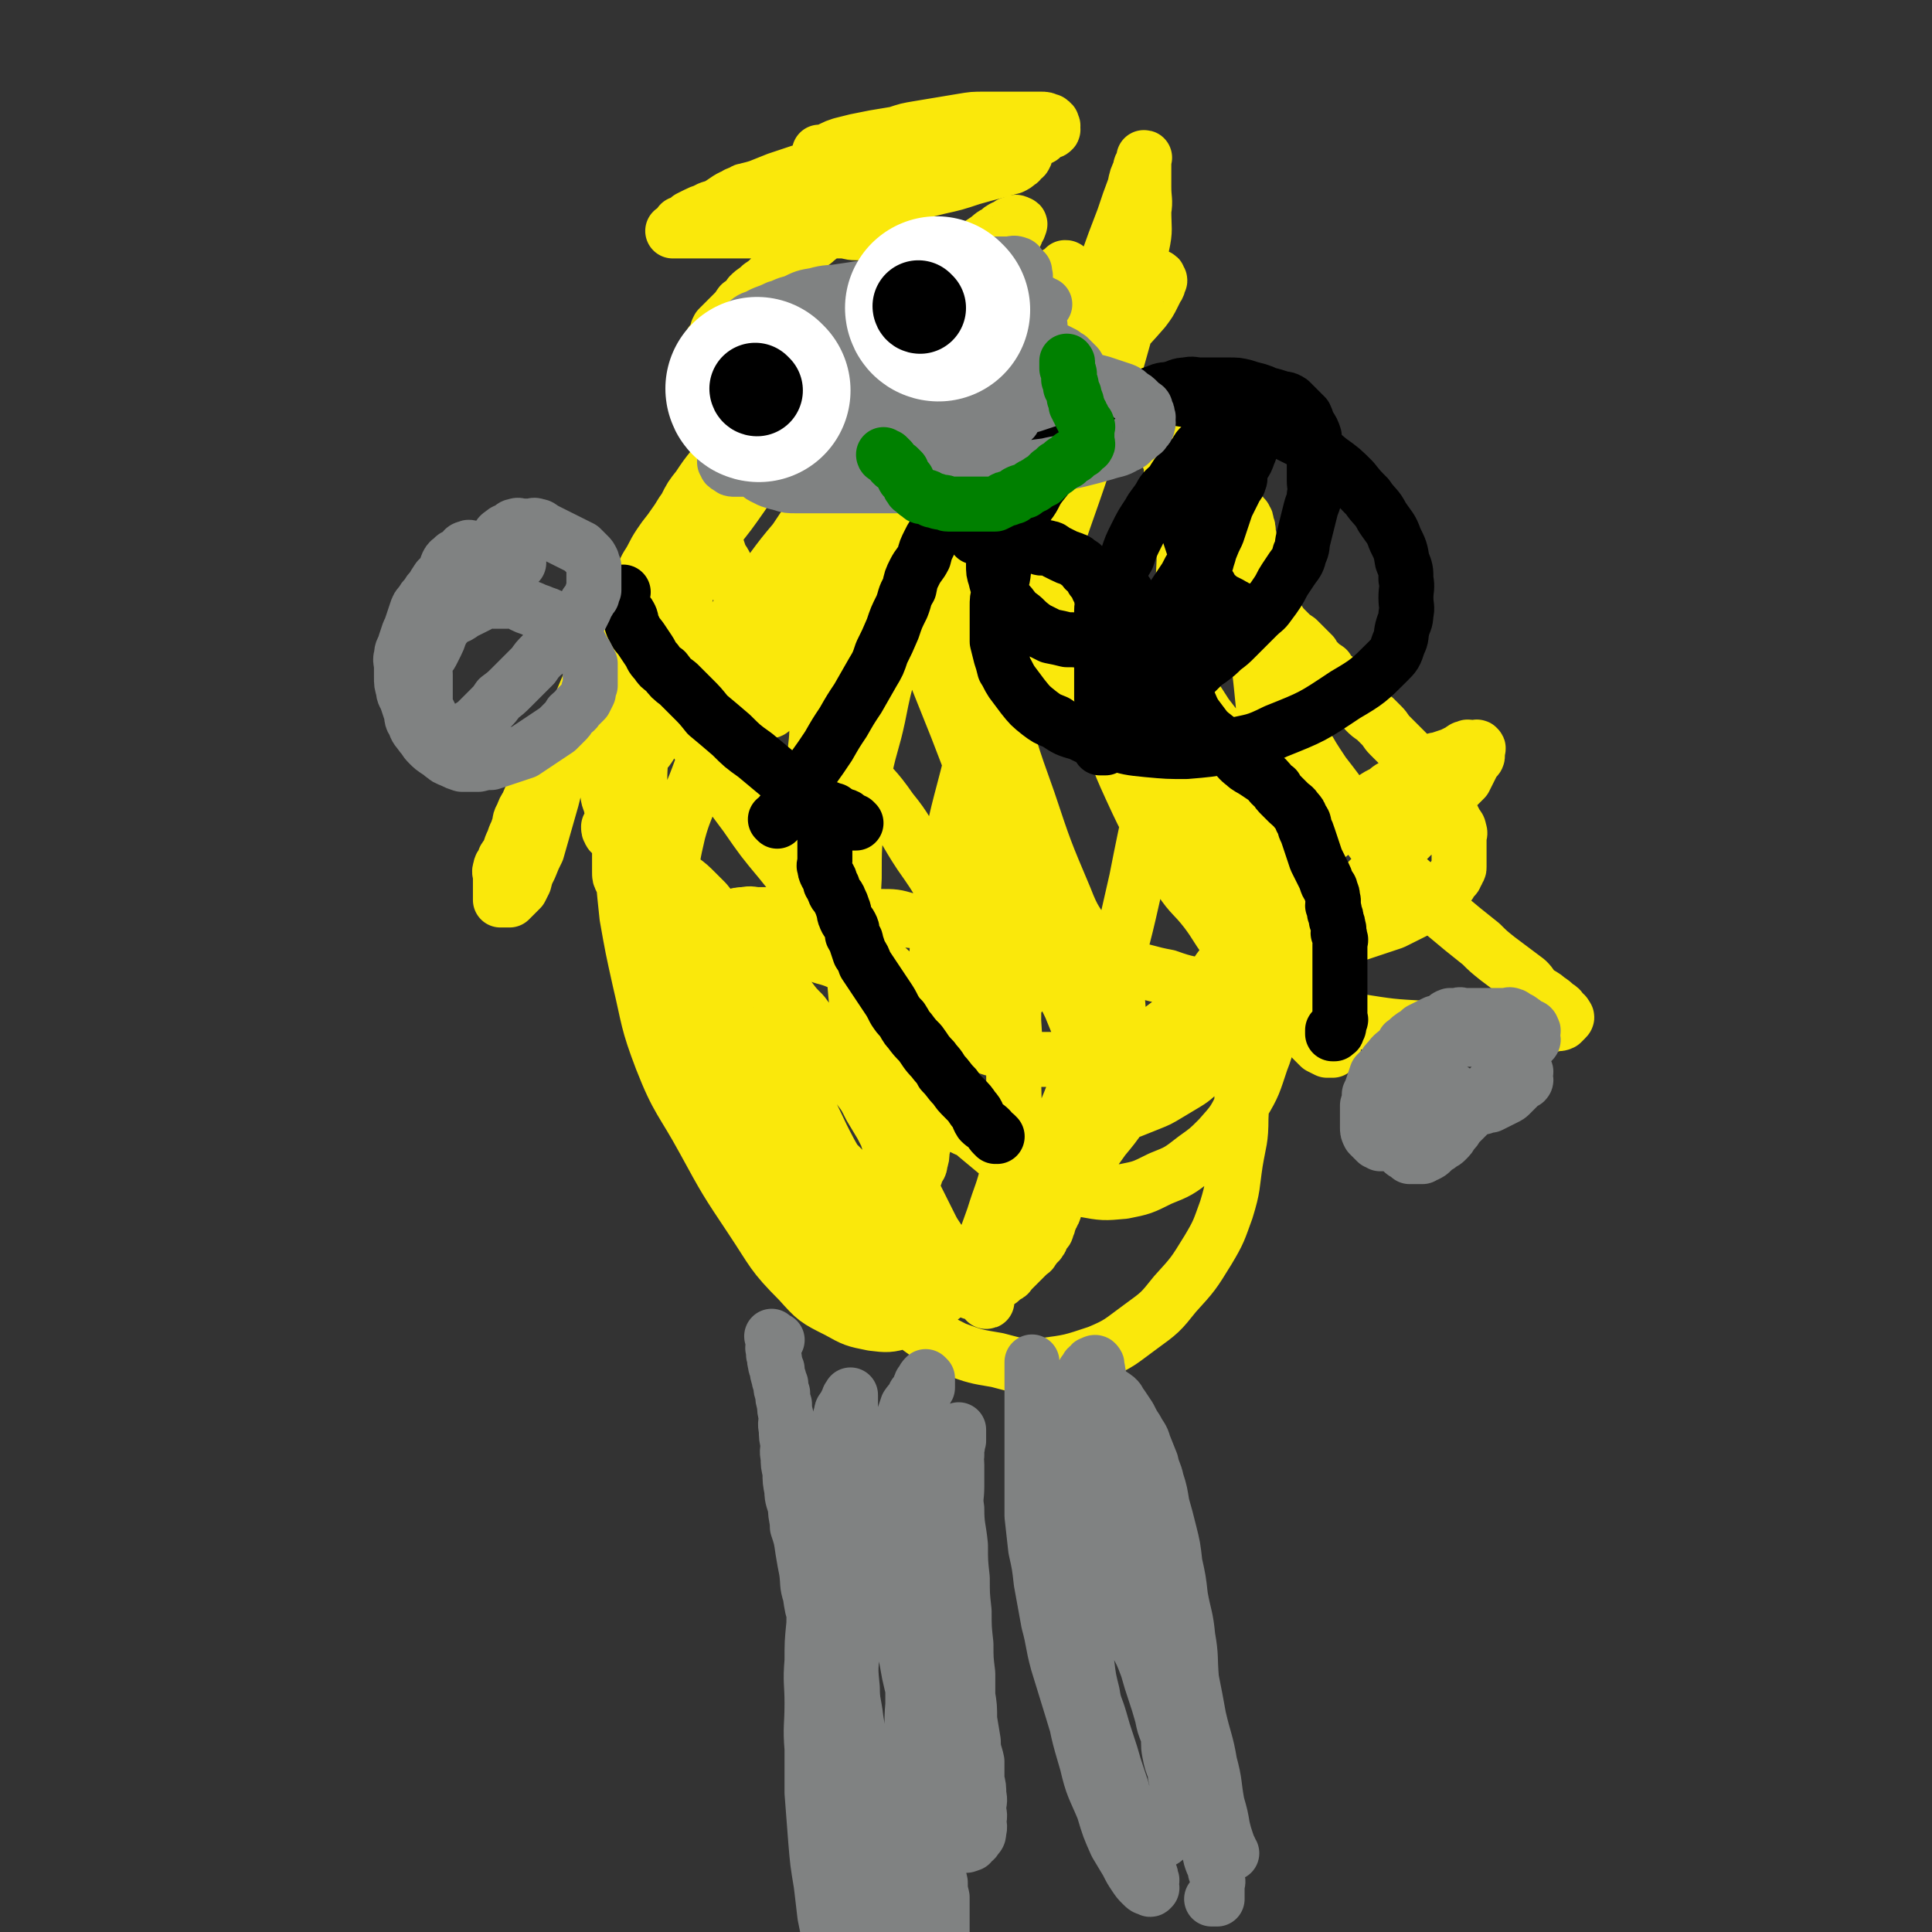 <svg viewBox='0 0 1054 1054' version='1.1' xmlns='http://www.w3.org/2000/svg' xmlns:xlink='http://www.w3.org/1999/xlink'><rect x="0" y="0" width="1054" height="1054" fill="#333333" stroke="none"/><g fill='none' stroke='#FAE80B' stroke-width='30' stroke-linecap='round' stroke-linejoin='round'><path d='M483,661c0,0 -1,-1 -1,-1 0,0 0,0 1,1 0,0 0,0 0,0 0,0 -1,-1 -1,-1 0,0 0,0 1,1 0,0 0,0 0,0 0,0 -1,-1 -1,-1 0,0 0,0 1,1 0,0 0,0 0,0 0,0 -1,-1 -1,-1 0,0 0,0 1,1 0,0 0,0 0,0 0,0 0,0 -1,-1 -1,-1 -1,-1 -2,-2 -2,-2 -2,-2 -4,-4 -2,-2 -2,-2 -5,-5 -4,-4 -4,-4 -8,-8 -4,-4 -4,-4 -8,-8 -5,-5 -5,-5 -10,-10 -5,-5 -4,-5 -9,-10 -5,-6 -5,-5 -10,-12 -4,-6 -4,-6 -8,-12 -4,-5 -4,-5 -7,-10 -3,-5 -3,-5 -5,-9 -3,-5 -3,-4 -6,-9 -2,-3 -2,-4 -3,-7 -3,-5 -2,-5 -5,-9 -1,-3 -2,-3 -3,-6 -2,-3 -2,-3 -4,-7 -1,-3 -1,-3 -3,-6 -1,-3 -1,-3 -2,-6 -2,-2 -1,-3 -2,-5 -2,-3 -2,-3 -3,-5 -2,-3 -2,-3 -3,-6 -2,-2 -2,-2 -3,-4 -2,-3 -2,-3 -3,-6 -2,-2 -2,-2 -4,-5 -1,-2 -2,-1 -3,-3 -2,-2 -2,-2 -3,-4 -2,-3 -3,-2 -4,-5 -2,-1 -2,-1 -4,-4 -1,-2 -1,-2 -2,-4 -1,-2 0,-2 -1,-4 -1,-2 -1,-2 -2,-3 -1,-1 -1,-1 -2,-2 -1,-1 -1,-1 -3,-2 -1,-1 -1,-1 -1,-2 -1,-1 -2,-1 -2,-2 -1,-1 -1,-1 -1,-2 0,0 0,0 0,0 -1,0 -1,0 -1,0 0,0 0,0 0,0 0,0 -1,-1 -1,-1 0,0 0,0 1,1 0,0 0,0 0,0 0,0 -1,-1 -1,-1 0,1 0,2 1,3 0,1 1,0 2,1 0,0 0,0 1,1 1,0 1,0 2,1 1,0 1,0 2,1 1,0 1,0 2,1 1,0 1,0 2,1 1,0 1,0 2,1 1,1 1,1 2,2 2,2 2,2 4,3 2,1 2,1 4,2 2,1 2,1 4,3 2,2 2,2 5,4 3,2 3,2 7,5 4,3 4,3 8,7 3,3 3,3 5,5 4,5 4,5 8,9 3,4 3,4 6,7 4,5 4,5 8,9 4,5 4,5 8,10 4,5 4,5 8,9 4,5 4,5 8,9 3,4 3,4 7,8 3,4 3,4 5,7 4,5 3,5 7,9 3,4 3,4 7,8 3,4 3,4 6,8 3,4 3,4 6,9 3,4 3,4 6,10 3,5 3,5 6,10 3,6 3,6 6,11 2,5 2,5 4,10 2,4 2,4 4,8 2,4 2,4 4,9 2,4 2,4 4,8 2,4 2,4 4,8 2,4 2,4 4,7 2,3 2,3 4,6 1,2 1,2 3,5 1,2 1,2 2,4 1,2 1,2 3,4 1,2 1,1 3,3 1,1 1,1 2,2 1,1 1,1 2,2 1,1 1,1 2,2 1,1 1,1 2,2 1,1 1,1 2,2 1,1 1,1 2,2 0,0 0,0 0,1 0,0 0,0 0,0 1,0 0,0 0,-1 0,0 1,0 0,0 0,-1 -1,-1 -2,-2 -1,0 -1,-1 -2,-2 -1,0 -1,-1 -2,-1 -1,-1 0,-2 -2,-3 -2,-1 -2,-1 -4,-2 -2,-1 -2,-1 -4,-1 -2,-2 -2,-1 -5,-3 -4,-2 -3,-2 -7,-4 -4,-2 -4,-2 -8,-4 -4,-2 -4,-2 -7,-4 -4,-2 -4,-2 -9,-3 -5,-3 -5,-2 -10,-5 -5,-2 -5,-2 -9,-5 -5,-3 -5,-4 -10,-7 -4,-2 -5,-1 -8,-3 -5,-3 -5,-4 -9,-7 -4,-2 -4,-1 -8,-4 -4,-2 -4,-2 -8,-6 -3,-3 -3,-3 -7,-6 -3,-3 -3,-3 -6,-6 -2,-2 -3,-1 -6,-4 -2,-1 -2,-2 -4,-4 -2,-2 -2,-2 -4,-4 -2,-2 -2,-1 -3,-3 -2,-2 -1,-3 -2,-5 -1,-1 -1,-1 -3,-3 0,-1 -1,0 -2,-2 0,0 0,0 0,-1 0,0 0,0 0,0 0,0 -1,-1 -1,-1 0,0 0,0 1,1 0,0 0,0 0,0 0,0 -1,-1 -1,-1 1,0 1,0 3,1 1,0 1,-1 1,0 2,0 2,1 4,2 2,1 2,1 4,2 2,1 2,1 4,2 2,2 2,2 4,4 3,2 3,2 6,4 3,3 3,3 6,6 3,3 3,3 6,6 3,3 3,4 6,7 3,4 3,4 6,7 3,4 3,4 6,7 3,3 3,3 6,6 3,3 3,3 6,7 2,3 2,3 4,7 2,3 2,3 4,6 2,3 2,3 4,6 2,3 2,3 4,6 2,2 2,2 4,4 2,2 2,2 4,4 1,1 1,1 2,2 1,1 1,1 2,2 1,1 0,1 2,2 0,0 1,0 2,0 1,0 1,0 2,0 0,0 0,0 0,0 0,-1 0,-1 0,-2 0,-1 0,-1 0,-2 0,-1 0,-1 0,-2 0,-2 0,-2 0,-4 -1,-4 -1,-4 -3,-7 -2,-5 -2,-5 -5,-10 -5,-10 -6,-10 -11,-20 -8,-14 -8,-14 -16,-28 -8,-15 -7,-15 -15,-30 -8,-15 -8,-15 -16,-29 -6,-12 -6,-12 -12,-23 -7,-11 -7,-11 -15,-22 -5,-8 -5,-8 -10,-16 -5,-7 -5,-7 -9,-13 -5,-6 -5,-6 -9,-12 -3,-4 -2,-4 -5,-8 -3,-4 -4,-4 -7,-8 -2,-3 -1,-3 -4,-7 -1,-2 -2,-1 -3,-3 -2,-2 -2,-2 -3,-3 -1,-1 -1,-2 -2,-2 -1,-1 -1,-1 -2,-1 -1,0 -2,-1 -2,0 -1,0 0,0 0,1 -1,1 -1,1 -1,2 -1,1 0,1 0,2 0,1 0,1 0,2 0,2 0,2 0,4 0,3 0,3 0,5 0,2 0,2 0,4 0,2 0,2 0,4 0,2 0,2 1,4 1,2 1,2 2,4 1,2 1,2 2,5 1,3 1,3 2,6 1,4 1,4 2,8 1,4 1,4 2,8 1,5 1,5 3,9 1,4 1,4 3,8 1,4 1,4 2,8 1,5 1,5 3,10 1,4 2,4 4,8 1,4 1,4 3,8 1,4 1,4 2,8 1,4 0,4 2,8 1,3 1,3 3,6 1,3 1,3 2,6 1,2 1,2 2,5 1,2 1,2 2,4 1,1 1,1 2,3 0,1 1,1 2,2 0,0 0,0 0,0 0,-2 0,-2 0,-4 -1,-3 -1,-3 -3,-7 -2,-7 -2,-7 -5,-14 -4,-11 -5,-11 -9,-23 -4,-12 -4,-12 -8,-24 -3,-10 -3,-10 -6,-21 -3,-9 -3,-9 -5,-19 -3,-8 -3,-8 -6,-17 -2,-7 -2,-7 -4,-15 -1,-6 -1,-6 -3,-12 -1,-5 -1,-5 -2,-10 -2,-4 -1,-5 -2,-9 -1,-4 -1,-4 -2,-8 -1,-3 -1,-3 -2,-7 -1,-3 -1,-3 -2,-6 -1,-2 -1,-2 -2,-4 -1,-1 -1,-2 -2,-3 -1,-2 -1,-1 -2,-2 -1,-1 -1,-2 -2,-2 -1,-1 -1,-1 -2,-1 -1,0 -1,0 -2,0 -1,0 -1,0 -1,0 -1,0 -1,-1 -1,0 -1,0 -1,1 -1,2 -1,1 -1,1 -1,2 -1,1 -1,1 -1,2 -1,1 -1,1 -2,2 -1,1 -1,1 -1,2 -1,1 -2,1 -2,2 -1,2 -1,2 -1,4 -1,2 -1,1 -2,3 -1,2 -1,2 -2,4 -1,2 -1,2 -2,4 -1,2 -1,2 -2,4 -2,3 -2,3 -3,6 -2,3 -2,3 -3,6 -2,3 -2,3 -3,6 -2,3 -1,3 -2,6 -1,3 -1,3 -2,5 -1,3 -1,3 -2,5 -1,3 -1,3 -2,5 -1,2 -2,2 -2,4 -1,2 -2,2 -2,4 -1,2 0,2 0,4 0,2 0,2 0,4 0,1 0,1 0,2 0,1 0,1 0,2 0,1 0,1 0,2 0,1 0,1 0,2 0,0 0,0 0,1 0,0 0,0 0,0 0,0 0,0 1,0 1,0 1,0 2,0 1,0 1,0 2,0 1,-1 1,-1 2,-2 1,-1 1,-1 2,-2 1,-1 1,-1 2,-2 1,-2 1,-2 2,-4 1,-4 1,-4 3,-8 2,-5 2,-5 4,-9 2,-7 2,-7 4,-14 2,-7 2,-7 4,-14 2,-8 2,-8 5,-16 2,-8 1,-8 4,-16 2,-8 2,-8 5,-15 3,-8 3,-8 6,-15 3,-7 3,-7 6,-14 3,-7 3,-7 6,-14 3,-6 3,-6 6,-12 3,-6 3,-6 7,-13 4,-6 4,-6 7,-12 4,-6 3,-6 7,-12 4,-6 4,-5 8,-11 3,-4 3,-5 6,-9 3,-6 3,-6 7,-11 4,-6 4,-6 8,-11 3,-5 3,-6 6,-10 3,-5 3,-5 6,-10 3,-4 3,-4 6,-8 3,-4 3,-4 6,-7 3,-4 3,-4 6,-7 3,-3 3,-3 6,-5 3,-3 2,-4 6,-6 2,-2 3,-2 5,-4 3,-2 2,-2 5,-4 2,-2 2,-2 4,-3 2,-1 2,-1 4,-2 1,-1 1,-2 2,-2 1,-1 1,0 2,0 0,0 0,0 1,0 0,0 0,0 0,1 0,1 0,1 0,2 -1,1 -1,1 -1,2 -1,1 -2,1 -3,3 -1,2 -1,2 -2,4 -1,2 -1,2 -2,4 -1,2 -1,2 -2,4 -1,3 -1,3 -3,6 -1,3 -2,3 -4,6 -2,3 -2,3 -4,6 -2,5 -2,5 -5,10 -4,7 -4,7 -9,14 -7,10 -7,10 -14,21 -7,10 -7,10 -15,20 -6,9 -6,9 -13,18 -7,8 -7,8 -14,16 -6,8 -6,8 -12,16 -5,7 -5,7 -10,14 -4,6 -4,6 -8,13 -4,6 -4,6 -8,11 -3,5 -3,5 -5,10 -3,5 -3,5 -6,10 -3,5 -3,5 -6,10 -3,4 -3,4 -5,9 -3,4 -2,4 -4,8 -2,4 -2,4 -4,8 -2,4 -2,4 -4,8 -2,3 -3,3 -4,6 -2,3 -2,3 -3,6 -2,3 -1,3 -2,6 -1,3 -2,3 -2,6 -1,1 0,1 0,3 0,1 -1,1 0,2 0,0 0,1 1,1 1,0 1,-1 2,-1 1,-1 1,-1 2,-2 1,-3 1,-3 3,-5 2,-4 2,-4 4,-8 2,-4 2,-5 4,-9 3,-6 3,-6 5,-12 4,-10 4,-10 7,-19 4,-10 4,-10 9,-20 5,-10 5,-10 11,-21 8,-15 8,-15 17,-31 13,-22 13,-22 27,-43 16,-24 16,-24 33,-46 14,-18 14,-18 28,-35 10,-12 10,-12 21,-23 8,-7 8,-6 16,-13 8,-7 9,-6 17,-13 7,-6 6,-7 13,-12 6,-5 6,-5 12,-10 6,-4 6,-4 11,-8 4,-3 5,-3 9,-5 3,-2 3,-2 6,-4 3,-2 3,-3 6,-4 2,-2 2,-2 4,-3 3,-1 2,-2 5,-2 1,-1 1,-1 3,0 0,0 1,0 0,1 0,1 0,1 -1,2 -1,2 0,2 -2,4 -1,2 -1,2 -2,4 -3,3 -3,3 -5,6 -3,4 -3,4 -6,8 -3,5 -4,4 -7,9 -6,7 -6,7 -11,14 -14,17 -14,16 -27,34 -15,19 -15,20 -28,40 -9,14 -9,14 -18,28 -8,12 -8,12 -16,24 -7,10 -7,10 -14,20 -7,10 -7,10 -13,20 -6,9 -6,8 -12,17 -5,7 -5,7 -10,15 -5,7 -5,7 -10,13 -4,6 -4,6 -8,12 -4,4 -4,4 -7,8 -4,4 -3,4 -6,8 -3,3 -4,3 -7,6 -2,3 -1,3 -3,6 -2,2 -2,2 -4,5 -2,2 -2,2 -3,4 -1,2 -1,2 -2,4 -1,1 -1,1 -1,2 0,0 -1,1 0,1 0,0 0,-1 1,-1 1,-2 1,-2 2,-4 1,-2 1,-1 3,-4 2,-2 2,-3 4,-6 3,-3 3,-3 6,-7 3,-5 3,-5 6,-10 5,-8 5,-9 10,-16 9,-14 9,-14 18,-28 14,-19 14,-19 29,-38 13,-17 12,-17 26,-33 12,-14 12,-13 24,-26 10,-11 10,-12 20,-23 8,-8 8,-8 16,-16 7,-8 7,-8 15,-16 7,-6 7,-6 14,-12 6,-5 6,-5 12,-11 5,-4 5,-4 9,-9 4,-4 4,-4 8,-8 3,-3 3,-3 6,-6 3,-3 3,-3 6,-6 2,-2 2,-2 4,-4 2,-1 2,-2 4,-3 1,-1 1,-1 3,-2 1,-1 1,-1 2,-2 0,0 0,0 0,0 1,0 1,0 0,1 0,2 -1,2 -2,3 -1,2 -1,2 -3,4 -2,3 -2,3 -4,6 -2,4 -2,4 -4,7 -3,4 -3,4 -6,8 -3,5 -3,5 -7,10 -6,8 -6,8 -12,17 -11,15 -11,15 -22,30 -11,18 -11,18 -21,36 -7,11 -6,11 -12,22 -5,10 -5,10 -11,19 -4,7 -3,7 -8,14 -3,6 -4,6 -7,12 -4,5 -3,5 -6,11 -3,4 -3,4 -6,9 -3,4 -4,4 -7,8 -3,4 -3,4 -6,8 -2,3 -1,3 -3,6 -3,2 -3,2 -6,5 -3,2 -3,2 -6,4 -1,1 -1,2 -3,2 -2,0 -3,0 -4,-1 -2,-1 -2,-1 -2,-2 -1,-2 -1,-3 -1,-5 0,-4 0,-4 1,-8 1,-4 0,-4 2,-7 1,-4 1,-4 2,-8 3,-5 2,-5 5,-10 3,-7 3,-7 6,-13 3,-7 4,-7 7,-13 4,-8 4,-8 8,-15 6,-10 5,-10 12,-19 7,-10 7,-10 15,-20 8,-11 8,-11 17,-21 9,-10 9,-10 19,-20 9,-9 10,-8 19,-17 8,-7 8,-7 17,-14 7,-6 7,-6 15,-12 5,-4 6,-4 12,-7 5,-4 5,-4 10,-7 5,-3 5,-3 10,-5 5,-2 5,-2 9,-4 4,-2 4,-3 8,-4 3,-2 3,-1 7,-2 3,-1 3,-1 6,-2 2,-1 2,-1 5,-1 2,0 2,0 4,0 1,0 1,-1 3,0 1,0 1,0 1,1 1,1 1,1 0,2 0,1 0,2 -1,3 -1,2 -1,2 -2,4 -2,4 -2,4 -5,8 -7,8 -7,8 -15,16 -11,12 -11,11 -22,23 -11,10 -11,10 -21,20 -8,9 -8,9 -16,17 -7,6 -7,6 -14,13 -7,6 -7,6 -14,11 -6,5 -6,6 -12,10 -6,4 -6,4 -12,8 -6,4 -5,4 -11,8 -6,3 -7,3 -13,6 -5,2 -5,3 -9,5 -5,2 -5,2 -9,4 -4,1 -4,1 -8,3 -4,1 -4,1 -8,2 -2,1 -3,1 -5,2 -2,1 -2,1 -4,2 -2,0 -2,0 -3,0 -1,0 -1,0 -1,0 0,0 0,0 0,0 1,-1 1,-1 2,-2 1,-2 1,-1 3,-2 2,-2 2,-3 5,-5 4,-3 3,-3 7,-6 5,-3 5,-2 9,-5 7,-4 6,-5 13,-8 7,-4 7,-3 14,-7 7,-3 7,-3 14,-6 8,-4 8,-3 16,-7 6,-2 6,-2 13,-5 7,-3 7,-4 14,-7 6,-2 6,-2 12,-4 6,-2 6,-2 12,-4 6,-2 6,-2 12,-4 5,-2 5,-2 10,-3 5,-1 5,-1 9,-2 5,-1 5,-1 9,-2 4,-1 4,-1 8,-2 3,-1 3,-1 7,-2 3,-1 3,-1 6,-2 3,-1 3,-1 6,-2 2,-1 2,-1 4,-1 2,0 2,0 4,0 1,0 1,0 3,0 1,0 1,0 2,0 1,0 1,0 2,0 1,0 1,0 2,0 0,0 0,0 0,0 0,0 0,0 0,0 0,1 0,1 0,2 0,1 0,1 0,2 0,0 0,0 0,1 0,1 1,1 0,2 0,1 0,1 -1,2 0,1 0,1 -1,2 0,1 0,1 -1,2 0,1 0,1 -1,2 0,1 1,1 0,2 0,1 0,1 -1,2 0,1 1,1 0,2 0,1 0,1 -1,2 0,1 0,1 0,2 0,1 0,1 0,2 0,1 0,1 0,3 0,1 0,1 0,2 0,1 0,1 0,2 0,1 0,1 0,2 1,1 1,1 1,2 1,1 1,1 1,3 1,2 2,1 2,3 2,2 1,2 2,4 1,2 1,2 2,4 1,2 1,2 2,4 2,2 1,2 3,4 1,2 2,2 4,4 1,2 1,2 3,4 2,2 2,2 5,4 1,2 1,2 3,4 3,2 3,2 5,4 2,2 2,2 4,4 2,2 2,3 4,5 2,3 2,3 4,5 2,2 2,2 4,4 2,2 2,2 4,4 2,2 2,2 4,4 2,2 2,2 3,4 2,2 2,2 4,4 2,2 2,2 5,4 2,2 2,2 4,4 2,2 2,2 4,4 1,2 1,2 3,4 2,2 2,2 5,4 1,2 1,2 3,4 3,2 3,2 5,4 3,2 3,2 5,5 3,2 3,2 5,5 1,2 1,2 3,5 2,2 2,2 5,4 2,2 2,2 4,4 2,2 2,3 4,5 2,2 2,2 4,4 2,2 2,2 4,4 2,2 2,2 4,4 2,2 2,2 4,4 2,2 2,2 4,4 1,2 1,2 3,4 1,2 1,2 2,4 2,2 2,2 3,4 2,2 1,2 2,4 1,2 1,2 2,4 1,2 1,2 2,4 1,2 1,2 2,4 1,2 2,2 2,4 1,2 0,2 0,4 0,1 0,1 0,3 0,1 0,1 0,3 0,1 0,1 0,3 0,1 0,1 0,3 0,1 0,1 0,2 0,1 0,1 0,2 0,1 0,1 -1,2 0,1 0,1 -1,2 0,1 0,1 -1,2 -1,1 -1,1 -2,2 0,1 0,1 -1,2 -1,1 -1,1 -2,2 -1,1 -1,1 -2,2 -1,1 -1,1 -2,2 -1,1 -1,1 -2,2 -1,1 -1,1 -3,2 -1,1 -1,1 -3,2 -2,1 -2,1 -4,2 -2,1 -2,1 -4,2 -2,1 -2,1 -4,2 -2,1 -2,1 -4,2 -3,1 -3,1 -6,2 -3,1 -3,1 -6,2 -3,1 -3,1 -6,2 -3,1 -3,1 -6,2 -3,1 -3,1 -6,2 -3,1 -3,1 -6,2 -5,1 -5,0 -9,2 -4,1 -4,1 -7,3 -4,1 -4,1 -8,3 -4,2 -4,2 -7,3 -5,2 -5,2 -9,4 -4,2 -4,2 -7,3 -4,3 -4,2 -8,5 -5,2 -5,1 -9,4 -4,2 -3,2 -7,5 -4,3 -4,3 -8,6 -4,3 -4,3 -8,6 -4,3 -4,3 -8,7 -4,3 -4,3 -8,7 -3,3 -3,3 -7,7 -3,3 -3,3 -6,6 -3,3 -3,3 -6,7 -2,3 -2,3 -5,6 -2,3 -2,3 -4,6 -2,3 -2,3 -4,6 -2,3 -2,3 -4,6 -1,3 -1,3 -3,6 -1,2 -1,2 -2,4 -1,2 -1,2 -2,4 -1,2 -1,2 -2,4 0,2 0,2 -1,4 0,2 0,2 0,4 0,1 0,1 0,2 0,1 0,1 0,3 0,1 0,1 0,2 0,1 0,1 0,3 0,1 0,1 0,2 0,1 0,1 0,3 0,1 1,1 0,2 0,1 0,1 -1,2 0,1 0,1 -1,2 0,1 0,1 -1,3 0,1 0,1 -1,3 0,1 0,1 -1,2 -1,1 -1,1 -2,3 0,1 0,1 -1,2 0,1 -1,1 -2,2 -1,1 0,1 -2,3 0,1 -1,1 -2,2 -1,1 -1,1 -2,2 -1,1 -1,1 -2,2 -1,1 -1,1 -2,2 -1,1 -1,1 -2,2 -1,1 -1,1 -2,2 -1,1 0,1 -2,2 0,0 -1,0 -2,1 -1,0 0,1 -2,2 -1,0 -1,0 -2,1 -1,0 -1,-1 -3,0 -1,0 -1,0 -2,1 -1,0 -1,0 -2,1 -1,0 -1,0 -2,1 -1,0 -1,0 -2,0 -1,0 -1,0 -2,1 0,0 0,0 0,0 1,0 0,-1 0,-1 0,0 0,1 0,2 0,0 0,0 0,0 1,0 0,-1 0,-1 0,0 1,0 2,1 0,0 0,0 1,0 1,0 1,0 2,0 1,-1 1,-1 2,-1 1,-1 1,-1 2,-1 1,-1 1,-1 1,-2 1,-1 1,-1 2,-2 2,-1 2,-1 3,-3 1,-1 1,-2 3,-4 2,-3 2,-3 5,-6 3,-3 3,-3 6,-7 3,-3 3,-3 6,-7 3,-5 3,-5 7,-10 4,-6 4,-7 9,-13 5,-7 6,-7 11,-14 5,-7 5,-7 10,-14 5,-6 5,-6 10,-13 4,-7 4,-7 9,-14 5,-8 6,-8 11,-16 5,-8 5,-8 10,-16 4,-7 5,-7 9,-13 5,-7 5,-7 10,-14 4,-6 4,-6 8,-11 6,-7 6,-7 11,-14 4,-6 4,-6 8,-12 4,-5 4,-5 8,-10 4,-4 4,-4 8,-9 4,-4 4,-4 8,-8 4,-4 3,-5 7,-9 3,-4 3,-4 8,-8 3,-3 4,-2 7,-5 4,-3 4,-4 8,-7 3,-3 3,-3 7,-6 3,-2 3,-2 7,-4 3,-3 3,-2 6,-4 4,-2 4,-2 7,-5 3,-2 3,-2 6,-3 3,-2 2,-3 6,-4 2,-2 2,-1 5,-2 3,-1 3,-1 6,-2 2,-1 2,-1 4,-2 2,-1 2,-2 4,-2 1,-1 1,0 2,0 1,0 1,0 2,0 1,0 2,-1 2,0 1,0 0,1 0,2 0,1 0,1 0,2 0,1 0,1 -1,2 -1,1 -1,1 -2,3 -1,2 -1,2 -2,4 -1,2 -1,2 -2,4 -2,2 -2,2 -4,4 -2,2 -2,2 -4,4 -2,2 -2,2 -4,5 -2,3 -2,3 -5,6 -3,3 -3,3 -6,6 -3,3 -3,3 -6,6 -3,3 -3,3 -6,6 -3,3 -3,4 -6,7 -4,4 -4,4 -7,7 -4,4 -4,4 -8,8 -4,4 -4,4 -8,9 -4,5 -4,5 -7,9 -4,5 -3,5 -7,10 -4,5 -4,5 -8,10 -4,5 -4,5 -8,10 -5,6 -5,6 -10,12 -5,6 -5,6 -11,13 -4,5 -4,4 -9,9 -5,5 -5,5 -9,9 -5,4 -5,4 -9,8 -5,4 -5,5 -10,8 -5,3 -5,3 -10,6 -5,3 -5,3 -10,5 -5,2 -5,2 -10,4 -5,1 -5,1 -10,3 -4,1 -4,1 -8,2 -4,1 -4,1 -9,2 -4,1 -4,1 -8,2 -4,0 -4,0 -8,0 -4,0 -4,0 -8,0 -4,0 -4,0 -7,0 -3,0 -3,0 -6,0 -3,0 -3,-1 -6,0 -2,0 -2,0 -5,1 -2,0 -2,0 -4,0 -2,0 -2,0 -4,0 -2,0 -2,0 -4,0 -1,0 -1,0 -3,0 -2,-1 -2,-1 -4,-2 -2,-2 -2,-2 -4,-4 -2,-4 -2,-4 -3,-8 -3,-10 -4,-10 -5,-19 -2,-22 -2,-23 -1,-45 2,-33 2,-33 7,-66 5,-29 6,-29 13,-57 5,-23 6,-23 13,-46 6,-24 6,-24 12,-48 5,-24 5,-24 11,-48 6,-22 6,-22 12,-43 6,-23 6,-23 13,-46 6,-19 6,-19 12,-38 5,-14 5,-14 10,-27 3,-9 3,-9 6,-17 1,-5 1,-5 3,-9 0,-3 1,-3 2,-5 0,-1 0,-2 0,-2 1,0 0,0 0,1 0,2 0,2 0,5 0,5 0,5 0,10 0,7 1,7 0,13 0,10 1,10 -1,19 -4,25 -4,26 -10,50 -9,33 -11,33 -21,66 -11,33 -12,33 -22,66 -9,31 -8,31 -16,62 -8,30 -8,30 -16,60 -6,23 -6,23 -12,47 -5,18 -5,18 -9,36 -2,13 -2,14 -4,27 -2,10 -2,10 -4,19 -1,9 0,9 -1,17 -1,7 -2,7 -2,14 -1,6 -1,6 -1,11 -1,5 0,5 0,10 -1,5 -1,5 -2,9 0,3 0,3 -1,6 0,3 -1,2 -2,5 -1,2 0,2 -2,4 0,1 -1,2 -2,2 -1,0 -1,-1 -2,-2 -2,-2 -2,-2 -4,-5 -2,-5 -2,-5 -4,-11 -2,-7 -2,-7 -5,-15 -3,-11 -3,-10 -6,-21 -4,-18 -4,-18 -7,-37 -2,-19 -2,-20 -2,-39 -1,-18 -1,-18 0,-36 0,-17 0,-17 2,-34 1,-13 2,-13 4,-26 3,-14 4,-14 7,-28 3,-15 3,-15 7,-29 3,-14 2,-14 6,-27 2,-11 2,-11 5,-22 2,-9 2,-9 5,-17 2,-8 1,-9 4,-17 1,-6 1,-6 3,-13 2,-6 2,-6 5,-11 1,-4 2,-4 4,-8 1,-2 0,-2 2,-4 0,-1 1,-1 2,-1 1,0 1,1 2,3 2,3 2,3 3,7 2,5 1,5 3,11 1,6 1,6 2,13 2,12 2,12 4,24 3,33 2,33 5,65 1,25 1,25 2,50 2,22 2,22 4,44 1,17 1,17 3,34 1,15 2,15 3,31 1,17 0,17 0,33 1,15 1,15 0,30 0,14 1,14 -1,28 0,12 0,12 -2,23 -3,13 -4,13 -8,26 -4,11 -4,12 -9,22 -5,8 -5,8 -12,15 -6,6 -6,6 -13,11 -7,5 -7,6 -16,9 -7,2 -8,2 -16,1 -10,-2 -10,-2 -19,-7 -12,-6 -12,-6 -21,-16 -15,-15 -14,-16 -26,-34 -14,-21 -14,-21 -26,-43 -12,-22 -14,-21 -23,-44 -8,-21 -7,-22 -12,-43 -4,-18 -4,-18 -7,-35 -2,-19 -2,-19 -3,-37 -1,-15 -1,-15 0,-30 0,-16 0,-16 2,-31 1,-13 1,-13 4,-26 2,-12 3,-12 7,-23 4,-13 4,-13 9,-24 5,-12 5,-11 11,-22 4,-9 4,-9 9,-18 5,-8 4,-9 10,-17 5,-6 6,-6 11,-11 6,-5 5,-6 11,-10 5,-3 5,-2 10,-4 5,-2 5,-3 10,-3 5,-1 5,0 11,0 6,0 6,0 12,1 8,1 8,1 16,4 11,3 11,3 20,8 11,5 10,6 20,12 13,7 13,7 25,14 15,9 15,9 29,19 16,13 16,13 32,27 13,10 13,10 25,21 10,9 10,9 19,19 9,10 9,10 16,21 7,9 7,9 13,19 5,9 5,9 9,18 5,11 6,10 9,21 5,18 5,18 6,37 2,20 2,20 1,40 0,16 0,16 -3,32 -2,11 -1,12 -5,22 -4,12 -4,13 -10,23 -5,10 -5,10 -13,19 -6,6 -6,6 -13,11 -9,7 -9,7 -19,11 -10,5 -10,5 -20,7 -11,1 -11,1 -22,-1 -12,-2 -13,-2 -25,-7 -12,-5 -13,-5 -22,-13 -18,-15 -19,-15 -33,-34 -21,-29 -20,-30 -38,-62 -11,-19 -11,-19 -19,-39 -5,-12 -5,-13 -8,-26 -2,-11 -2,-11 -2,-23 -1,-9 -1,-9 0,-18 0,-10 0,-10 1,-20 1,-8 0,-8 2,-16 2,-7 2,-7 6,-13 2,-5 2,-5 5,-9 4,-4 4,-4 8,-8 4,-3 4,-3 9,-5 4,-3 5,-2 9,-3 7,-2 7,-2 13,-2 7,0 7,0 13,1 9,1 9,1 18,3 9,2 10,1 19,4 10,3 10,3 19,6 9,4 9,4 18,8 9,5 9,5 19,10 8,6 9,5 17,12 6,5 6,5 12,12 6,6 6,6 11,13 5,7 6,7 10,16 5,9 5,9 8,20 7,22 8,22 11,46 5,33 4,33 5,66 1,21 1,21 0,42 0,12 -1,12 -3,24 -2,13 -1,13 -5,26 -4,11 -4,12 -10,22 -8,13 -8,13 -18,24 -8,10 -8,10 -19,18 -11,8 -11,9 -23,14 -15,5 -15,5 -30,7 -13,1 -13,0 -25,-3 -12,-2 -12,-2 -23,-6 -12,-6 -12,-6 -23,-14 -10,-7 -10,-7 -20,-16 -14,-14 -15,-14 -27,-29 -17,-21 -17,-21 -32,-43 -12,-18 -12,-19 -23,-38 -7,-14 -8,-14 -14,-29 -7,-18 -8,-18 -13,-36 -3,-12 -2,-13 -3,-25 -1,-13 -1,-13 0,-26 1,-13 1,-13 4,-26 3,-11 4,-11 8,-23 5,-12 4,-12 10,-24 7,-14 7,-14 15,-28 8,-14 8,-14 18,-27 9,-12 9,-11 18,-22 11,-12 11,-13 22,-24 14,-14 15,-13 28,-27 14,-13 13,-15 27,-28 8,-7 9,-7 18,-13 8,-5 8,-6 16,-10 6,-5 6,-5 13,-8 7,-3 7,-3 14,-5 6,-2 6,-2 12,-2 6,0 6,0 12,1 5,1 5,1 10,3 4,2 4,2 8,5 4,4 4,4 7,8 5,8 6,8 10,16 4,10 5,10 7,21 3,27 4,28 2,56 -3,43 -5,43 -11,85 -6,36 -7,36 -14,72 -7,31 -7,31 -16,61 -7,25 -7,25 -16,49 -7,18 -7,18 -15,35 -6,12 -5,12 -12,23 -5,10 -5,10 -12,19 -6,7 -6,8 -14,14 -5,5 -6,5 -13,8 -5,3 -5,3 -11,5 -8,1 -8,2 -16,1 -8,0 -8,0 -17,-2 -10,-3 -10,-3 -20,-8 -10,-4 -10,-5 -19,-11 -9,-7 -9,-7 -17,-14 -9,-8 -9,-9 -16,-18 -9,-11 -9,-11 -16,-23 -12,-18 -13,-18 -21,-38 -9,-22 -8,-22 -14,-45 -4,-19 -4,-19 -5,-38 -2,-18 -1,-18 -1,-36 -1,-15 -1,-15 0,-30 0,-14 0,-14 2,-27 1,-12 1,-12 4,-23 3,-10 3,-9 6,-19 3,-8 3,-8 6,-17 3,-7 3,-7 5,-14 2,-7 2,-7 4,-14 2,-6 2,-5 4,-11 1,-3 1,-4 2,-7 1,-3 1,-3 2,-6 0,-2 0,-2 1,-4 0,-1 -1,-2 0,-2 0,0 0,0 1,1 1,1 1,1 2,2 1,2 1,2 2,4 1,3 1,3 2,6 1,3 1,3 3,6 3,6 3,5 6,11 5,8 4,8 9,16 6,10 7,9 13,19 7,12 7,12 15,24 6,11 6,12 14,22 6,10 7,9 14,19 10,12 11,11 20,24 9,11 8,12 16,24 7,10 7,10 13,20 5,8 5,8 10,16 4,7 5,7 9,13 3,6 3,6 6,11 2,5 2,5 4,9 1,4 1,4 1,8 1,3 1,3 1,6 0,2 0,2 -1,4 -1,2 -1,2 -3,4 -2,1 -2,2 -5,2 -5,0 -5,0 -9,-2 -6,-1 -6,-2 -11,-5 -8,-4 -8,-4 -15,-9 -7,-6 -8,-5 -15,-12 -11,-10 -11,-10 -22,-21 -15,-15 -15,-14 -29,-30 -9,-11 -8,-11 -17,-23 -8,-10 -8,-10 -15,-21 -6,-9 -5,-9 -11,-19 -5,-9 -5,-9 -10,-18 -4,-7 -3,-7 -8,-15 -3,-5 -3,-5 -7,-11 -2,-4 -2,-4 -4,-8 -2,-4 -2,-4 -5,-8 -1,-2 -1,-2 -2,-5 -1,-1 -1,-2 -2,-2 -1,0 -1,0 -1,1 0,2 0,3 1,5 2,6 2,6 5,12 4,8 4,8 9,17 8,15 8,15 17,30 10,16 10,15 21,30 9,13 9,13 19,25 8,10 8,10 17,20 8,9 8,9 16,17 10,10 10,10 20,20 8,8 8,8 16,15 7,6 7,6 14,11 6,5 7,4 13,9 7,4 7,4 13,7 5,3 5,3 11,4 6,2 6,2 11,4 5,1 5,0 10,1 4,0 4,0 8,0 5,-1 5,-1 9,-2 4,-1 4,-1 8,-3 3,-1 3,-1 6,-3 3,-1 3,-1 5,-3 3,-2 3,-2 5,-5 1,-2 1,-2 2,-4 0,-3 1,-3 0,-6 0,-4 0,-4 -1,-7 -1,-4 -1,-4 -3,-7 -2,-6 -2,-6 -5,-11 -3,-6 -4,-6 -7,-13 -7,-12 -8,-11 -13,-24 -11,-26 -11,-26 -20,-53 -10,-28 -10,-28 -17,-57 -4,-20 -3,-20 -5,-40 -2,-13 -3,-13 -4,-26 0,-8 1,-8 1,-15 1,-7 1,-7 2,-15 0,-6 0,-6 1,-13 1,-7 2,-7 2,-14 1,-4 1,-4 1,-8 1,-4 0,-4 0,-7 0,-3 0,-3 0,-5 0,-2 0,-2 0,-3 1,-1 0,-2 1,-2 0,0 0,0 1,1 1,1 1,1 1,3 1,3 1,3 2,6 1,5 0,5 2,9 1,6 1,6 3,11 2,7 1,7 4,14 3,7 3,7 6,14 4,8 4,7 8,15 4,8 4,8 8,16 4,10 3,10 7,19 3,11 3,11 7,21 4,13 4,13 8,25 4,11 4,11 8,22 4,11 4,11 9,22 6,13 6,13 13,26 7,12 6,12 14,24 6,9 7,8 14,17 6,8 5,8 11,16 6,8 6,8 12,16 4,6 4,6 9,11 3,4 3,4 7,8 4,4 4,4 8,8 3,3 3,3 6,6 2,2 3,2 5,5 2,2 2,2 4,4 2,1 2,1 4,2 1,0 1,0 2,0 1,0 1,0 1,0 1,-1 0,-1 0,-2 0,-2 1,-2 0,-4 0,-3 -1,-3 -2,-6 -1,-6 -1,-6 -3,-11 -2,-7 -2,-7 -4,-14 -4,-11 -5,-11 -8,-23 -5,-21 -5,-21 -9,-43 -3,-16 -3,-16 -6,-33 -2,-16 -2,-16 -4,-31 -1,-12 -1,-12 -2,-23 -1,-10 -1,-10 -2,-19 -1,-10 -1,-10 -2,-20 -1,-8 -1,-8 -2,-16 0,-6 1,-6 0,-12 0,-5 0,-5 -1,-10 0,-4 1,-4 0,-8 0,-3 0,-3 -1,-7 0,-3 0,-3 -1,-5 0,-2 0,-2 -1,-3 0,-1 0,-1 -1,-1 0,0 0,0 0,1 0,1 0,1 -1,3 0,2 0,2 0,5 0,3 0,3 0,7 0,4 0,4 0,9 1,6 1,6 1,12 1,6 1,6 2,12 2,5 2,5 3,11 3,7 3,7 5,14 3,8 3,8 7,15 3,9 4,9 8,17 4,8 4,8 8,16 5,9 5,9 11,18 7,9 7,9 14,19 6,8 6,9 12,17 6,8 7,8 13,15 6,6 7,6 13,12 6,6 6,7 12,12 6,5 6,5 12,10 5,4 5,4 10,8 4,4 4,4 9,8 4,3 4,3 8,6 4,3 4,3 8,6 3,3 2,3 5,6 3,2 4,2 6,4 3,2 3,2 5,4 2,1 2,1 3,3 1,1 2,1 2,2 1,1 1,1 0,2 -1,1 -1,1 -2,2 -2,1 -2,0 -5,1 -6,0 -6,0 -12,1 -13,0 -13,0 -25,1 -17,0 -17,0 -33,0 -18,-1 -18,-1 -37,-4 -14,-2 -14,-3 -29,-6 -13,-3 -13,-3 -26,-6 -13,-3 -13,-3 -25,-6 -12,-3 -12,-2 -23,-6 -11,-2 -11,-3 -22,-5 -11,-3 -11,-3 -22,-6 -11,-2 -11,-3 -22,-6 -10,-2 -10,-2 -20,-4 -9,-2 -9,-2 -19,-4 -9,-2 -9,-2 -19,-4 -9,-1 -9,-1 -18,-2 -7,-2 -7,-2 -15,-2 -9,-1 -9,-1 -18,-1 -8,-1 -8,0 -15,0 -6,0 -6,0 -12,0 -5,0 -5,0 -10,0 -6,0 -6,0 -11,0 -4,0 -4,-1 -8,0 -3,0 -3,0 -5,1 -3,0 -3,0 -5,2 -2,0 -2,1 -2,2 -1,1 -1,1 -1,2 0,1 1,1 2,2 1,1 2,1 4,2 2,1 2,1 5,2 4,1 4,0 7,1 5,1 5,1 10,2 6,1 6,1 12,3 8,2 8,1 16,4 8,2 8,3 16,6 8,3 8,3 15,6 7,3 7,3 14,6 6,2 6,2 12,4 6,2 6,1 11,3 5,1 5,1 10,2 4,0 4,0 8,1 5,0 5,0 9,0 3,-1 3,-1 6,-1 2,-1 2,-1 4,-3 2,-2 2,-2 3,-5 1,-4 0,-4 0,-8 0,-6 0,-6 0,-11 -2,-8 -2,-8 -4,-17 -2,-9 -2,-9 -4,-18 -3,-10 -3,-10 -5,-20 -1,-9 -1,-9 -2,-17 -2,-9 -2,-9 -3,-19 -2,-9 -1,-9 -3,-18 0,-6 0,-6 -1,-12 -1,-7 -2,-7 -3,-14 -1,-8 -1,-8 -2,-16 -1,-7 0,-7 -1,-14 -1,-6 -1,-6 -3,-13 -1,-6 -1,-6 -3,-12 -1,-6 -1,-6 -3,-12 -2,-6 -2,-6 -4,-12 -2,-6 -2,-6 -4,-11 -1,-6 -1,-6 -3,-11 -1,-4 -2,-4 -4,-9 -1,-4 -1,-4 -3,-7 -1,-4 -2,-4 -4,-8 -2,-5 -1,-5 -4,-9 -1,-4 -1,-4 -4,-6 -1,-2 -1,-2 -3,-4 -2,-2 -2,-2 -4,-3 -2,-1 -2,-1 -3,-1 -1,0 -2,-1 -2,0 -2,0 -2,1 -3,2 -1,1 -1,1 -1,3 -2,2 -2,2 -2,4 -1,2 0,2 0,5 0,3 -1,3 0,7 0,3 0,3 1,6 1,5 1,5 3,10 3,7 3,7 6,15 4,9 4,9 8,18 5,13 4,13 9,26 6,16 5,16 11,32 6,15 6,15 12,30 5,13 5,13 10,26 5,11 5,11 9,22 5,12 4,12 9,23 3,10 4,9 8,19 3,8 3,8 6,16 4,9 4,9 8,17 3,7 3,7 6,14 2,5 2,5 4,11 2,4 2,4 4,9 2,5 2,5 4,9 2,4 2,4 4,8 2,4 2,4 4,8 1,4 1,4 2,8 1,4 1,4 1,8 1,3 1,3 1,7 1,3 1,3 0,6 0,2 0,2 -1,5 0,2 0,2 -2,4 0,1 -1,1 -2,2 -1,0 -1,0 -2,0 -1,-1 -1,-1 -2,-1 -1,-1 -1,-1 -2,-2 -1,-2 -1,-2 -2,-4 -1,-1 -1,-1 -2,-3 0,-2 0,-2 0,-4 0,-1 0,-2 0,-2 '/></g>
<g fill='none' stroke='#000000' stroke-width='30' stroke-linecap='round' stroke-linejoin='round'><path d='M544,620c0,0 -1,-1 -1,-1 0,0 0,0 0,1 0,0 0,0 0,0 1,0 0,-1 0,-1 0,0 0,0 0,1 0,0 0,0 0,0 1,0 0,-1 0,-1 0,0 0,0 0,1 0,0 0,0 0,0 1,0 0,-1 0,-1 0,0 0,0 0,1 0,0 0,0 0,0 1,0 0,-1 0,-1 0,0 1,1 0,1 0,-1 -1,-1 -1,-1 -2,-2 -1,-2 -2,-3 -2,-2 -3,-2 -5,-4 -2,-3 -1,-4 -4,-7 -2,-3 -2,-3 -5,-6 -3,-3 -3,-3 -5,-6 -4,-4 -3,-4 -7,-8 -2,-4 -3,-4 -5,-7 -4,-4 -4,-5 -7,-9 -3,-3 -3,-3 -6,-7 -2,-2 -2,-3 -4,-6 -2,-2 -2,-2 -4,-5 -2,-4 -2,-4 -4,-7 -2,-3 -2,-3 -4,-6 -2,-3 -2,-3 -4,-6 -2,-3 -2,-3 -4,-6 -1,-3 -1,-3 -3,-6 -1,-3 -1,-3 -2,-6 0,-2 -1,-2 -2,-4 0,-3 0,-3 -1,-5 -1,-2 -2,-2 -3,-5 -1,-2 0,-2 -1,-4 -1,-3 -1,-3 -2,-5 -1,-3 -2,-2 -3,-5 -1,-2 0,-2 -2,-4 0,-3 -1,-3 -2,-5 -1,-2 -1,-2 -1,-4 -1,-1 0,-1 0,-3 0,-2 0,-2 0,-4 0,-3 0,-3 0,-5 0,-2 0,-2 0,-4 0,-1 0,-1 0,-2 0,-1 0,-1 0,-2 0,-1 0,-1 0,-2 0,-1 0,-1 0,-2 0,-1 0,-1 0,-2 0,-1 0,-1 1,-2 0,-1 0,-1 1,-2 0,-1 -1,-1 0,-1 0,-1 0,0 1,0 0,0 0,0 0,0 0,0 -1,-1 -1,-1 0,0 1,1 2,1 0,0 1,0 1,0 '/><path d='M467,449c0,0 -1,-1 -1,-1 0,0 0,0 1,1 0,0 0,0 0,0 0,0 -1,-1 -1,-1 0,0 0,0 1,1 0,0 0,0 0,0 0,0 -1,-1 -1,-1 0,0 0,0 1,1 0,0 0,0 0,0 0,0 -1,-1 -1,-1 0,0 0,0 1,1 0,0 0,0 0,0 -1,0 -1,0 -2,0 -1,-1 0,-2 -2,-2 -1,-2 -2,-2 -4,-2 -3,-2 -3,-1 -6,-3 -4,-2 -4,-2 -8,-5 -5,-3 -5,-3 -9,-6 -6,-4 -6,-4 -12,-9 -6,-5 -6,-5 -12,-10 -7,-5 -7,-5 -13,-11 -7,-6 -7,-6 -13,-11 -4,-5 -4,-5 -8,-9 -4,-4 -4,-4 -8,-8 -4,-3 -4,-3 -7,-7 -3,-2 -3,-2 -5,-5 -3,-3 -2,-3 -4,-6 -2,-3 -2,-3 -4,-6 -2,-3 -3,-3 -4,-6 -2,-3 -1,-3 -2,-6 -1,-2 -1,-2 -2,-3 -1,-2 -1,-2 -2,-4 -1,-2 -1,-2 -1,-3 -1,-1 -1,-1 0,-2 0,-1 0,-1 1,-2 '/><path d='M424,448c0,0 -1,-1 -1,-1 0,0 0,0 1,1 0,0 0,0 0,0 0,0 -1,-1 -1,-1 0,0 0,0 1,1 0,0 0,0 0,0 0,0 -1,-1 -1,-1 0,0 0,0 1,1 0,0 0,0 0,0 1,-2 1,-2 2,-4 2,-2 2,-2 4,-5 3,-4 3,-4 6,-8 4,-5 4,-6 7,-11 5,-7 5,-7 9,-13 4,-7 4,-7 8,-13 4,-7 4,-7 8,-13 4,-7 4,-7 8,-14 3,-5 3,-5 5,-11 3,-6 3,-6 6,-13 2,-6 2,-6 5,-12 2,-5 1,-5 4,-10 1,-5 1,-5 3,-9 2,-4 3,-4 5,-8 1,-4 1,-4 3,-8 2,-4 2,-4 5,-7 2,-4 2,-3 4,-7 2,-2 2,-2 4,-5 2,-3 2,-3 3,-6 2,-3 2,-3 4,-6 1,-3 1,-3 3,-6 1,-2 1,-2 2,-4 1,-3 0,-3 2,-5 0,-2 1,-2 2,-4 1,-2 1,-2 2,-4 1,-2 0,-2 2,-4 0,-1 1,-1 1,-2 2,-1 2,-1 3,-2 1,-1 1,-1 2,-2 0,-1 0,-1 0,-2 0,0 0,0 0,0 1,0 0,-1 0,-1 0,0 0,1 0,1 0,0 0,0 0,0 '/><path d='M609,314c0,0 -1,-1 -1,-1 0,0 0,1 0,1 0,0 0,0 0,0 1,0 0,-1 0,-1 0,0 0,1 0,1 0,0 0,0 0,0 1,0 0,-1 0,-1 0,0 0,1 0,1 0,0 0,0 0,0 1,0 0,-1 0,-1 0,0 0,1 0,1 0,0 0,0 0,0 0,0 0,0 0,1 1,1 1,1 2,3 2,3 3,3 5,6 2,4 1,4 4,8 2,4 2,4 5,8 2,4 2,4 5,9 3,5 3,5 6,10 3,5 2,5 6,11 2,5 3,5 6,10 3,5 2,5 5,10 3,4 3,4 6,8 4,4 4,3 8,7 3,3 3,3 7,6 3,3 2,3 6,6 2,2 3,2 6,4 3,2 3,2 6,4 2,2 2,3 5,5 1,2 1,2 3,4 2,2 2,2 4,4 2,2 3,2 4,4 2,2 2,2 3,5 2,2 1,2 2,5 1,2 1,2 2,5 1,3 1,3 2,6 1,3 1,3 2,6 1,2 1,2 2,4 1,2 1,2 2,4 1,2 1,2 2,5 1,2 2,2 2,4 1,2 1,2 1,4 1,2 0,2 0,4 1,2 1,2 1,4 1,2 1,2 1,4 1,2 1,2 1,4 1,1 0,1 0,3 1,1 1,1 1,3 1,1 0,1 0,3 0,1 0,1 0,3 0,1 0,1 0,3 0,1 0,1 0,2 0,1 0,1 0,3 0,1 0,1 0,2 0,1 0,1 0,2 0,1 0,1 0,2 0,1 0,1 0,2 0,1 0,1 0,2 0,1 0,1 0,2 0,1 0,1 0,2 0,1 0,1 0,2 0,1 0,1 0,2 0,1 0,1 0,2 0,1 0,1 0,2 0,1 0,1 0,2 0,1 0,1 0,2 0,1 0,1 0,2 0,1 0,1 0,2 0,0 1,0 0,1 0,0 0,0 -1,1 0,1 0,1 0,2 0,0 1,0 0,1 0,0 0,0 -1,1 0,0 1,1 0,1 0,0 0,0 -1,0 0,0 0,0 0,1 0,0 0,0 0,0 0,0 0,0 -1,0 0,0 0,0 0,0 1,0 0,-1 0,-1 0,0 0,1 0,1 0,-1 0,-1 0,-2 '/><path d='M602,381c0,0 -1,-1 -1,-1 0,0 0,0 0,1 0,0 0,0 0,0 1,0 0,-1 0,-1 0,0 0,0 0,1 0,0 0,0 0,0 1,0 0,-1 0,-1 0,0 0,0 0,1 0,0 0,0 0,0 1,0 0,-1 0,-1 0,0 0,0 0,1 0,0 0,0 0,0 0,-1 0,-1 0,-1 0,-2 0,-2 0,-4 0,-2 0,-2 0,-5 0,-3 0,-3 0,-6 0,-4 0,-4 0,-8 0,-4 0,-4 0,-7 0,-4 0,-4 0,-8 0,-5 0,-5 0,-9 0,-3 1,-3 0,-6 0,-3 0,-3 -2,-6 -1,-3 -1,-3 -3,-5 -1,-3 -2,-3 -4,-5 -1,-2 -1,-3 -4,-4 -1,-2 -2,-1 -3,-2 -3,-1 -3,-1 -5,-2 -2,-1 -2,-1 -4,-2 -2,-1 -2,-2 -4,-2 -2,-1 -2,0 -4,0 -1,0 -1,-1 -3,-1 -1,0 -1,0 -3,0 -2,0 -2,0 -3,0 -2,0 -2,-1 -4,-1 -1,0 -1,0 -2,0 -1,-1 -1,-1 -3,-1 -1,0 -1,0 -2,0 -2,0 -1,-1 -3,-1 -1,0 -1,0 -2,0 -1,0 -1,0 -2,0 -1,0 -1,0 -2,0 -1,-1 -1,-1 -2,-1 -1,0 -1,0 -2,0 -1,-1 -1,-1 -2,-1 0,0 -1,0 -1,0 0,0 0,-1 0,-1 0,0 0,0 0,0 1,0 0,-1 0,-1 0,0 0,1 0,1 0,0 0,0 0,0 1,0 1,0 2,0 1,0 1,0 2,0 0,0 1,0 1,0 1,0 1,-1 2,-1 1,-1 1,-1 2,-1 0,0 1,0 1,0 '/><path d='M680,334c0,0 -1,-1 -1,-1 0,0 0,1 0,1 0,0 0,0 0,0 1,0 0,-1 0,-1 0,0 0,1 0,1 0,0 0,0 0,0 1,0 0,-1 0,-1 0,0 1,1 0,1 0,0 -1,0 -2,0 -1,-1 -1,-1 -2,-2 -1,-1 -1,-1 -2,-1 -1,-1 -1,-1 -3,-2 -2,-1 -2,-1 -4,-2 -2,-2 -2,-2 -4,-3 -1,-2 -1,-2 -2,-4 -2,-2 -2,-2 -3,-4 -1,-3 -1,-4 -2,-7 -1,-2 -1,-2 -2,-5 -1,-3 -1,-3 -2,-6 -1,-3 -1,-3 -2,-6 -1,-3 -1,-3 -2,-6 0,-3 0,-3 -1,-6 0,-3 0,-3 0,-6 1,-3 1,-3 3,-6 0,-2 1,-2 2,-4 0,-1 0,-1 1,-3 2,-3 2,-3 4,-5 1,-2 1,-1 3,-2 1,-1 1,-1 3,-2 1,-1 1,-2 2,-2 1,-1 2,0 3,0 1,0 1,0 2,0 1,0 1,0 1,0 2,0 2,0 3,1 1,1 1,1 2,2 0,1 1,1 1,2 1,1 0,1 0,2 0,1 0,1 0,3 0,1 1,1 0,2 0,2 -1,2 -2,4 -1,2 -1,2 -2,4 -1,2 -1,2 -2,4 -1,2 -1,2 -2,5 -1,3 -1,3 -2,6 -1,3 -1,3 -2,6 -2,4 -2,4 -4,9 -1,4 -1,3 -2,7 -2,5 -2,5 -3,9 -1,4 -1,4 -2,7 -1,5 -1,5 -2,9 -1,4 -1,4 -2,7 -1,3 -1,3 -2,6 -1,3 -1,3 -3,6 -1,3 -1,3 -3,6 -1,2 -1,2 -2,4 -1,2 -1,2 -3,4 -2,2 -2,2 -4,4 -1,1 -1,2 -3,3 -1,1 -1,1 -3,2 -1,1 -1,1 -3,2 -1,0 -1,0 -3,0 -1,0 -1,0 -3,0 -1,-1 -1,-1 -3,-2 -1,-1 -2,-1 -3,-2 -1,-2 -1,-2 -2,-4 -1,-2 -1,-2 -2,-4 -1,-2 -1,-2 -2,-4 0,-3 0,-3 -1,-6 0,-3 0,-3 0,-6 0,-4 0,-4 0,-8 0,-4 0,-4 1,-7 0,-4 0,-4 2,-8 1,-5 2,-5 3,-10 2,-6 2,-6 5,-11 2,-6 2,-6 5,-12 3,-6 3,-6 7,-12 2,-4 3,-4 6,-9 2,-4 3,-4 6,-7 3,-5 3,-5 7,-10 3,-3 3,-3 6,-6 2,-4 2,-4 6,-6 2,-3 2,-3 5,-5 3,-2 3,-3 7,-4 2,-1 2,-1 4,-2 2,-1 2,-2 4,-2 2,-1 2,0 4,0 1,0 2,0 2,0 1,0 2,0 2,1 1,1 0,1 0,2 0,1 1,1 0,3 0,2 0,2 -1,4 0,2 -1,2 -2,4 -1,2 -1,3 -2,5 -1,3 -1,3 -3,6 -2,4 -2,3 -4,7 -2,4 -2,4 -4,7 -2,4 -2,4 -4,7 -2,4 -2,4 -4,8 -2,4 -2,4 -4,9 -1,4 -1,4 -3,8 -2,4 -2,4 -4,8 -2,3 -2,3 -4,7 -2,3 -2,3 -4,6 -2,3 -2,3 -4,6 -2,3 -1,3 -4,6 -2,3 -2,3 -6,6 -4,3 -4,3 -8,5 -5,2 -5,2 -10,4 -4,1 -4,1 -9,2 -5,0 -5,0 -10,0 -5,-1 -5,-1 -10,-1 -4,-1 -4,-1 -9,-2 -4,-2 -4,-2 -8,-4 -4,-3 -4,-3 -7,-6 -4,-3 -4,-3 -7,-7 -3,-3 -3,-3 -5,-7 -2,-3 -2,-4 -3,-8 -1,-3 -1,-3 -1,-7 1,-5 0,-5 2,-10 1,-5 1,-5 3,-10 1,-5 1,-5 4,-9 2,-6 2,-5 5,-11 2,-4 2,-4 4,-8 3,-5 3,-5 7,-9 3,-5 3,-4 7,-8 4,-3 4,-3 7,-6 5,-3 5,-4 9,-7 3,-2 4,-2 7,-4 4,-2 4,-2 9,-4 4,-2 4,-2 8,-3 3,-1 3,-1 6,-1 4,-1 4,-1 7,-1 6,-1 6,-1 12,0 8,1 8,1 17,3 9,2 9,2 18,5 11,4 10,4 21,8 8,4 8,4 16,8 7,4 7,4 14,10 7,5 7,5 13,11 4,5 4,5 8,9 4,6 5,5 8,11 4,6 5,6 7,12 3,6 3,6 4,12 2,5 2,5 2,10 1,5 0,5 0,10 0,5 1,5 0,9 0,4 -1,4 -2,8 -1,4 0,4 -2,8 -2,6 -2,6 -6,10 -10,10 -11,11 -23,18 -18,12 -18,12 -38,20 -12,6 -12,5 -25,8 -12,2 -12,2 -24,3 -10,0 -10,0 -21,-1 -10,-1 -10,-1 -20,-4 -9,-1 -9,-1 -17,-5 -7,-2 -7,-2 -13,-6 -5,-2 -5,-2 -9,-5 -5,-4 -5,-4 -9,-9 -3,-4 -3,-4 -6,-8 -2,-3 -2,-4 -4,-7 -1,-4 -1,-4 -2,-7 -1,-4 -1,-4 -2,-8 0,-5 0,-5 0,-9 0,-5 0,-5 0,-10 0,-4 0,-4 1,-8 0,-4 1,-4 2,-8 1,-5 0,-5 1,-9 2,-6 2,-6 4,-11 1,-5 1,-5 3,-10 3,-5 3,-5 6,-10 4,-5 3,-6 7,-11 4,-5 4,-5 8,-11 3,-4 3,-4 7,-9 3,-3 4,-3 8,-6 3,-3 4,-3 7,-6 4,-3 4,-4 8,-6 4,-3 4,-2 8,-4 5,-2 5,-2 9,-4 4,-2 4,-3 8,-4 4,-2 4,-1 8,-2 4,-1 4,-2 8,-2 4,-1 4,0 8,0 4,0 4,0 8,0 4,0 4,0 7,0 5,0 5,0 9,1 3,1 3,1 7,2 3,1 3,1 5,2 4,1 4,1 7,2 3,1 3,0 6,2 2,2 2,2 4,4 2,2 2,2 4,4 1,2 1,3 2,5 2,3 2,3 3,6 0,4 0,4 0,8 1,3 0,3 0,7 0,5 0,5 0,9 0,4 1,4 0,8 0,4 -1,4 -2,8 -1,4 -1,4 -2,8 -1,4 -1,4 -2,8 -1,4 0,4 -2,8 -1,4 -1,4 -4,8 -2,3 -2,3 -4,6 -2,3 -2,4 -4,7 -2,3 -2,3 -5,7 -2,3 -3,3 -6,6 -3,3 -3,3 -6,6 -3,3 -3,3 -6,6 -3,3 -3,3 -7,6 -3,3 -3,3 -7,6 -3,2 -3,2 -6,5 -3,3 -3,3 -6,6 -3,3 -3,3 -6,5 -3,2 -3,2 -6,4 -3,2 -3,3 -6,5 -2,2 -2,2 -5,4 -2,2 -2,2 -4,4 -2,2 -2,2 -4,4 -2,1 -2,1 -4,3 -2,1 -2,1 -4,2 -1,1 -1,1 -2,2 -1,1 -1,1 -2,2 -1,1 0,1 -2,2 0,0 -1,0 -1,0 -1,0 -1,0 -2,0 0,0 0,0 0,0 1,0 0,0 0,-1 0,0 0,-1 0,-1 1,-1 1,-1 2,-1 1,-1 1,-1 1,-2 2,-1 2,-1 3,-2 1,-1 1,-1 2,-2 1,-1 1,-1 1,-2 2,-1 2,-1 3,-2 0,-1 1,-1 1,-2 '/></g>
<g fill='none' stroke='#FAE80B' stroke-width='30' stroke-linecap='round' stroke-linejoin='round'><path d='M448,84c0,0 -1,0 -1,-1 0,0 0,1 1,1 0,0 0,0 0,0 0,0 -1,0 -1,-1 0,0 0,1 1,1 0,0 0,0 0,0 0,0 -1,0 -1,-1 0,0 0,1 1,1 0,0 0,0 0,0 0,0 -1,0 -1,-1 0,0 0,1 1,1 0,0 0,0 0,0 1,-1 1,-1 2,-1 2,-1 2,-1 4,-2 2,-1 2,-1 5,-2 4,-1 4,-1 8,-2 5,-1 5,-1 10,-2 6,-1 6,-1 12,-2 6,-2 6,-2 12,-3 6,-1 6,-1 12,-2 6,-1 6,-1 12,-2 6,-1 6,-1 12,-1 5,0 5,0 10,0 4,0 4,0 8,0 4,0 4,0 7,0 3,0 3,0 6,0 2,0 2,0 4,1 1,0 1,0 1,1 1,0 1,0 1,1 1,1 0,1 0,2 0,0 1,1 0,1 0,1 -1,0 -2,1 -1,0 -1,0 -2,1 -1,1 -1,1 -2,2 -2,1 -2,1 -4,2 -2,1 -2,1 -4,2 -2,1 -2,1 -4,2 -3,1 -3,1 -6,2 -4,1 -4,1 -9,2 -7,1 -7,1 -13,2 -8,1 -8,1 -16,2 -8,1 -8,1 -17,3 -9,2 -9,2 -18,4 -8,2 -8,2 -16,4 -8,1 -8,1 -15,3 -7,2 -7,2 -14,4 -5,1 -5,1 -11,2 -6,1 -6,1 -11,2 -5,1 -5,2 -10,3 -4,1 -4,1 -8,2 -3,1 -3,1 -7,2 -3,1 -3,1 -5,2 -2,1 -2,1 -4,2 -2,0 -2,0 -3,0 -1,0 -1,0 -2,0 0,0 0,0 0,0 0,0 0,0 1,0 1,0 1,-1 2,-1 1,-1 1,-1 2,-2 2,-1 2,-1 4,-2 2,-1 2,-1 5,-2 3,-2 3,-1 7,-3 5,-3 5,-4 11,-6 5,-3 5,-2 11,-4 5,-2 5,-2 10,-4 6,-2 6,-2 12,-4 6,-2 6,-2 12,-3 7,-2 7,-2 13,-3 6,-1 6,-1 11,-2 6,-1 6,-1 11,-2 5,-1 5,-1 10,-2 5,-1 5,-1 10,-2 4,-1 4,-1 9,-2 4,-1 4,-1 8,-1 4,0 4,0 8,0 4,0 4,0 8,0 3,0 3,0 6,0 3,0 3,0 6,0 2,0 2,0 4,0 2,0 2,0 4,0 1,0 1,0 2,1 1,1 1,1 1,2 1,1 0,1 0,2 0,0 0,0 0,1 0,1 1,1 0,2 0,1 -1,1 -2,2 -1,1 0,1 -2,2 -1,1 -1,1 -3,2 -4,1 -4,1 -7,2 -8,2 -8,2 -15,4 -9,3 -9,3 -18,5 -8,2 -8,2 -17,4 -8,2 -8,2 -16,4 -7,2 -7,2 -15,4 -8,2 -8,2 -17,4 -7,1 -7,1 -14,2 -6,1 -6,1 -11,2 -5,1 -5,1 -10,2 -5,1 -5,1 -10,2 -5,0 -5,0 -9,0 -4,0 -4,0 -8,0 -3,0 -3,0 -7,0 -3,0 -3,0 -5,0 -3,0 -3,0 -5,0 0,0 0,0 -1,0 0,0 0,0 0,0 0,0 0,0 1,0 1,0 1,0 2,0 1,0 1,0 3,0 3,0 3,0 5,0 3,0 3,0 6,0 5,0 5,0 9,0 5,0 5,0 10,0 5,0 5,0 10,0 5,0 5,0 10,0 5,0 5,0 10,0 5,0 5,0 10,0 4,0 4,0 8,0 4,0 4,0 8,0 4,0 4,1 8,1 3,0 3,0 6,0 3,0 3,0 6,0 2,0 2,0 4,0 2,0 2,0 4,0 1,0 1,0 2,0 1,0 1,0 2,0 0,0 0,0 0,0 0,0 0,-1 -1,-1 -1,0 -1,1 -1,1 -2,0 -2,0 -3,0 -1,0 -2,0 -3,0 -4,-1 -3,-1 -7,-2 -3,-1 -3,-1 -7,-2 -4,-1 -4,-1 -9,-2 -4,-1 -4,-1 -8,-2 -5,-1 -5,-1 -9,-2 -4,-1 -4,-1 -8,-2 -4,-1 -4,-1 -8,-2 -4,-1 -4,-1 -8,-2 -3,-1 -3,-1 -6,-2 -2,-1 -2,-1 -5,-2 -2,-1 -2,-1 -4,-1 0,0 0,0 -1,0 -1,0 -1,0 -1,0 0,0 0,0 0,0 0,0 0,0 1,0 1,-1 1,-1 2,-1 1,-1 1,-1 2,-1 1,0 1,0 3,0 2,0 2,-1 4,-1 2,0 2,0 4,0 2,0 2,0 4,0 3,0 3,-1 6,-1 2,0 2,0 5,0 3,0 3,0 5,0 3,0 3,0 6,0 2,0 2,0 4,0 2,0 2,-1 4,0 2,1 2,1 4,2 2,1 2,0 4,1 1,1 1,1 2,2 0,1 1,0 2,1 0,1 0,1 1,2 0,1 0,1 0,1 0,1 0,1 0,2 0,0 0,0 0,1 0,0 0,1 0,1 -1,1 -1,1 -3,2 0,1 -1,0 -2,1 -1,1 -1,1 -1,2 -1,1 -1,1 -2,2 -3,1 -3,1 -5,3 -4,3 -3,3 -7,6 -2,2 -3,2 -6,4 -3,2 -3,2 -6,4 -3,3 -3,3 -6,6 -3,3 -3,3 -6,6 -3,3 -3,3 -6,5 -3,3 -3,2 -6,5 -2,3 -2,3 -5,5 -2,3 -2,3 -4,5 -2,2 -2,2 -4,4 -2,2 -2,2 -4,4 -1,2 -1,2 -1,4 -1,2 -1,2 -3,4 0,2 -1,2 -2,3 0,1 -1,1 -1,2 -1,1 0,1 0,2 -1,1 -1,1 -1,2 -1,1 0,1 0,2 0,1 0,1 0,2 0,1 0,1 -1,2 0,1 0,1 0,2 -1,1 0,1 0,2 0,1 0,1 0,2 -1,1 -1,1 -1,2 -1,1 0,1 0,2 0,1 0,1 0,2 0,1 0,1 0,2 -1,1 -1,1 -1,2 0,0 0,0 0,1 0,1 0,1 0,1 0,0 0,0 0,1 0,0 0,0 0,0 0,0 -1,-1 -1,-1 0,0 0,1 1,1 0,0 0,0 0,0 0,0 -1,-1 -1,-1 0,0 0,1 1,1 '/></g>
<g fill='none' stroke='#808282' stroke-width='30' stroke-linecap='round' stroke-linejoin='round'><path d='M457,992c0,0 -1,-1 -1,-1 0,0 0,0 1,0 0,0 0,0 0,0 0,0 0,0 0,-1 -1,-1 -1,-1 -1,-3 -1,-2 0,-2 0,-3 0,-3 0,-3 0,-5 0,-3 0,-3 0,-6 0,-3 0,-3 0,-6 0,-2 0,-2 0,-5 0,-3 0,-3 0,-5 0,-4 0,-4 0,-7 0,-4 0,-4 0,-8 0,-5 0,-5 0,-11 0,-4 -1,-4 0,-9 0,-6 1,-6 2,-13 1,-5 0,-6 2,-11 1,-7 1,-7 3,-14 2,-7 2,-6 4,-13 1,-6 1,-6 3,-12 1,-6 1,-6 3,-12 1,-6 2,-6 4,-12 2,-6 2,-6 4,-12 2,-6 2,-6 4,-12 2,-6 2,-6 4,-12 1,-5 1,-5 4,-10 1,-3 2,-3 3,-7 2,-4 2,-4 4,-9 1,-3 1,-3 2,-7 1,-3 1,-3 2,-6 0,-2 1,-1 2,-3 0,-2 0,-2 0,-3 0,-1 0,-1 0,-2 0,0 0,0 0,0 0,0 -1,-1 -1,-1 -1,1 -1,1 -2,3 -1,1 -1,1 -1,3 -2,2 -1,2 -3,4 -1,3 -2,3 -4,6 -1,3 -1,3 -2,6 -1,4 -1,4 -3,7 -1,4 -1,4 -3,8 -2,7 -2,7 -4,14 -2,10 -2,10 -5,20 -2,10 -3,10 -5,20 -2,10 -2,10 -4,21 -1,11 -1,11 -3,22 -1,8 -1,8 -1,16 -1,10 -1,10 0,20 0,8 1,8 2,17 1,6 1,6 2,13 1,6 1,6 2,12 1,6 1,6 2,12 1,5 1,5 2,10 1,4 1,4 2,9 1,4 1,4 2,8 1,4 1,4 2,8 1,3 1,3 2,7 0,3 0,3 1,6 0,3 0,3 0,6 0,2 0,2 0,4 0,1 0,1 0,3 0,2 0,2 0,4 -1,1 -1,1 -2,2 0,1 0,1 -1,2 0,1 -1,1 -2,2 -1,1 0,1 -2,1 0,1 -1,0 -2,0 -1,0 -1,1 -2,0 -1,0 -1,1 -2,0 -1,0 -1,-1 -3,-2 -2,-1 -2,0 -4,-2 -2,-2 -1,-2 -3,-4 -1,-3 -1,-3 -3,-6 -1,-3 -1,-3 -2,-7 -1,-4 -1,-4 -2,-8 -1,-5 -1,-5 -1,-9 -1,-8 -2,-8 -2,-16 -1,-8 -1,-8 -1,-16 -1,-7 -1,-7 0,-14 0,-9 0,-9 1,-17 0,-8 1,-8 2,-15 1,-7 0,-8 2,-15 1,-7 1,-7 3,-14 1,-6 1,-6 3,-12 1,-5 1,-5 2,-10 2,-6 3,-6 5,-12 2,-5 2,-5 4,-10 1,-4 1,-4 3,-8 1,-5 1,-5 2,-9 1,-3 1,-3 2,-7 1,-3 1,-3 2,-6 1,-2 1,-2 2,-5 0,-1 0,-2 1,-3 0,-2 0,-2 0,-4 0,-1 0,-1 0,-2 0,-1 0,-1 0,-2 -1,0 -1,0 -1,0 -1,-1 -1,-1 -2,0 -1,0 -1,0 -2,1 -1,0 -1,1 -1,2 -2,1 -2,1 -3,2 -1,2 0,2 -2,4 -1,2 -1,2 -3,4 -1,2 -1,2 -3,5 -1,3 -1,3 -3,6 -1,3 -1,3 -3,6 -1,3 0,3 -1,5 -2,4 -2,4 -3,7 -3,6 -3,6 -5,12 -2,7 -2,7 -4,15 -1,7 -1,7 -2,15 -1,7 -1,7 -1,15 -1,8 -1,8 -1,17 -1,8 0,8 0,16 0,8 -1,8 0,16 0,9 1,9 2,18 1,7 1,7 2,15 1,6 1,6 2,13 1,7 0,7 2,13 1,6 1,6 3,12 1,5 0,5 2,10 1,5 2,5 4,10 1,5 1,5 3,10 1,4 1,4 3,8 1,4 1,4 2,8 1,4 0,4 1,8 1,3 2,3 3,7 1,3 1,3 2,6 1,2 1,2 2,5 0,2 1,1 2,4 0,1 0,1 0,3 0,1 0,1 0,2 0,1 0,1 0,2 0,1 0,1 0,2 0,0 0,0 0,0 -1,0 -1,0 -1,0 -1,0 -1,1 -2,0 -1,0 -1,-1 -2,-2 -1,-1 -1,-1 -2,-3 -1,-2 0,-2 -2,-4 -1,-2 -1,-2 -3,-5 -1,-3 -1,-3 -3,-6 -1,-4 -1,-4 -3,-8 -1,-5 -1,-5 -3,-11 -1,-6 -2,-6 -3,-12 -3,-10 -3,-10 -5,-20 -1,-8 -1,-9 -2,-17 -2,-12 -2,-12 -3,-24 -1,-13 -1,-13 -2,-26 0,-12 0,-12 0,-24 -1,-12 0,-12 0,-25 0,-11 -1,-11 0,-23 0,-10 0,-10 1,-20 0,-10 1,-10 2,-21 0,-8 0,-8 1,-16 0,-7 0,-7 1,-14 0,-7 1,-7 2,-13 0,-6 0,-6 1,-11 0,-5 0,-5 1,-10 0,-4 1,-4 2,-8 1,-5 1,-5 2,-9 1,-3 1,-3 2,-7 0,-2 0,-3 1,-6 0,-2 1,-2 2,-4 1,-2 1,-2 2,-4 0,-1 0,0 1,-2 0,0 0,0 0,0 0,0 0,0 0,0 0,0 0,0 0,1 0,1 0,1 0,2 0,1 0,1 0,3 0,2 0,2 0,4 0,2 0,2 0,3 0,3 0,3 0,5 0,3 0,3 0,6 0,2 -1,2 0,5 0,4 0,4 1,7 1,5 0,5 2,10 1,7 2,7 4,14 2,8 2,8 5,16 3,9 3,9 6,19 3,8 3,8 6,16 2,9 2,9 4,19 2,11 2,11 4,22 2,9 2,8 4,17 1,8 1,8 2,16 0,7 0,7 1,14 1,8 1,8 3,16 1,6 1,6 2,12 1,6 1,6 2,11 0,5 0,5 1,10 0,5 0,5 1,10 0,4 0,4 1,8 0,4 0,4 1,8 0,3 0,3 0,6 0,3 0,3 0,6 0,2 0,2 0,5 0,2 0,2 0,4 0,2 0,2 0,4 0,1 0,1 0,2 0,1 0,1 0,2 0,1 0,1 0,1 0,0 0,0 0,0 0,1 -1,1 -1,0 0,-1 0,-1 -1,-2 0,-1 -1,-1 -1,-3 -1,-2 -1,-2 -2,-4 0,-2 -1,-2 -2,-5 -1,-4 -1,-4 -2,-9 -1,-5 -1,-5 -2,-11 -1,-7 -1,-7 -2,-15 -1,-9 -1,-9 -2,-18 -1,-13 -1,-13 -1,-25 -1,-11 0,-11 0,-22 0,-10 -1,-10 0,-21 0,-9 0,-9 0,-18 1,-10 1,-10 2,-19 1,-9 2,-9 3,-18 1,-9 1,-9 2,-17 1,-7 1,-7 2,-14 0,-5 1,-5 2,-11 0,-4 1,-4 1,-9 2,-5 1,-6 3,-11 0,-4 0,-4 2,-8 0,-5 0,-5 2,-9 0,-3 0,-3 2,-6 0,-2 1,-1 2,-4 0,-2 0,-2 1,-4 0,-1 0,-1 1,-1 0,-1 0,-1 0,-1 0,0 0,0 0,1 0,1 0,1 0,2 0,1 0,1 0,3 -1,2 0,2 -1,4 0,2 0,2 0,4 -1,2 0,2 0,5 0,3 0,3 0,6 0,3 0,3 0,6 0,6 -1,6 0,12 0,10 1,10 2,20 0,9 0,9 1,18 0,9 0,9 1,18 0,9 0,9 1,18 0,8 0,8 1,16 0,6 0,6 0,12 1,6 1,6 1,13 1,6 1,6 2,12 0,6 1,6 2,11 0,5 0,5 0,10 1,4 1,4 1,8 1,4 0,4 0,7 0,4 1,4 0,7 0,3 1,3 0,6 0,2 0,2 -2,4 0,1 -1,1 -2,2 -1,1 0,1 -1,1 -2,1 -2,1 -4,0 -2,0 -2,0 -5,-1 -2,0 -2,0 -5,-2 -3,-2 -3,-2 -6,-4 -3,-2 -3,-2 -6,-4 -3,-3 -3,-3 -6,-6 -3,-4 -3,-4 -6,-8 -3,-5 -3,-5 -7,-9 -4,-5 -4,-5 -7,-10 -4,-6 -4,-6 -7,-13 -3,-6 -3,-6 -6,-13 -3,-6 -3,-6 -6,-13 -3,-7 -3,-7 -6,-15 -2,-6 -2,-7 -4,-13 -1,-6 -2,-6 -3,-12 -2,-6 -2,-6 -3,-13 -2,-6 -1,-6 -2,-13 -1,-5 -1,-5 -2,-11 -1,-7 -1,-7 -3,-13 0,-5 -1,-5 -1,-10 -1,-5 -2,-5 -2,-10 -1,-5 -1,-5 -1,-10 -1,-4 -1,-4 -1,-8 -1,-4 0,-4 0,-7 -1,-4 -1,-4 -1,-8 -1,-4 0,-4 0,-7 -1,-4 -1,-4 -1,-7 -1,-3 -1,-3 -1,-6 -1,-2 -1,-2 -1,-5 -1,-2 -1,-2 -1,-3 -1,-3 -1,-3 -1,-5 -1,-2 -1,-2 -1,-3 -1,-3 0,-3 -1,-5 0,-1 0,-1 0,-3 -1,-1 0,-1 0,-2 0,-1 0,-1 0,-2 0,-1 0,-1 0,-1 0,-1 0,-1 0,-1 0,0 0,0 0,0 0,0 -1,-1 -1,-1 0,0 0,0 1,1 1,0 1,1 2,1 '/><path d='M672,1011c0,0 -1,-1 -1,-1 0,0 0,0 0,0 0,0 0,0 0,0 1,1 0,0 0,0 0,0 0,0 0,0 0,0 0,0 0,0 0,0 0,0 0,-1 -1,-2 -1,-2 -2,-5 -1,-3 -1,-3 -2,-7 -1,-6 -1,-6 -3,-13 -2,-11 -1,-11 -4,-22 -2,-12 -3,-12 -6,-25 -2,-11 -2,-11 -4,-21 -1,-12 0,-12 -2,-23 -1,-11 -2,-11 -4,-22 -1,-9 -1,-9 -3,-18 -1,-9 -1,-9 -3,-17 -2,-8 -2,-8 -4,-15 -1,-6 -1,-7 -3,-13 -1,-5 -2,-5 -3,-10 -2,-5 -2,-5 -4,-10 -1,-4 -2,-4 -4,-8 -2,-3 -2,-3 -4,-7 -2,-3 -2,-3 -4,-6 -2,-2 -1,-3 -4,-5 -3,-2 -3,-2 -6,-4 -3,-1 -3,-1 -6,-2 -3,0 -3,0 -6,0 -3,-1 -3,-1 -5,0 -2,0 -2,1 -4,2 -2,1 -2,0 -4,2 -2,1 -1,2 -3,4 -1,2 -1,2 -1,3 -1,2 -1,3 -2,5 0,2 0,2 0,4 1,2 0,3 1,5 2,4 2,4 4,7 2,5 2,5 4,9 2,5 2,5 4,10 3,7 3,7 6,14 3,7 3,7 6,14 3,8 3,8 6,16 3,7 3,7 6,14 3,8 3,8 6,16 3,7 3,7 5,14 4,7 4,7 7,15 2,7 2,7 4,13 2,6 2,6 4,13 1,5 1,5 3,10 1,5 0,5 1,10 1,5 1,5 3,10 0,4 1,4 1,8 1,4 0,4 0,8 0,3 1,3 0,7 0,3 0,3 -2,6 0,2 -1,2 -2,4 -1,2 0,2 -2,3 -1,2 -1,2 -3,2 -1,1 -2,1 -4,0 -2,0 -2,0 -3,0 -3,-2 -3,-2 -5,-4 -3,-3 -3,-3 -6,-7 -4,-5 -4,-4 -8,-10 -4,-6 -4,-7 -8,-14 -4,-7 -4,-7 -7,-16 -4,-10 -4,-10 -7,-20 -4,-13 -4,-13 -8,-26 -3,-11 -2,-11 -5,-22 -2,-11 -2,-11 -4,-22 -1,-9 -1,-9 -3,-18 -1,-9 -1,-9 -2,-18 0,-8 0,-8 0,-15 0,-6 0,-6 0,-12 0,-5 0,-5 0,-11 0,-5 0,-5 0,-10 0,-5 0,-5 0,-10 0,-4 0,-4 0,-7 0,-4 0,-4 0,-7 0,-3 0,-3 0,-7 0,-2 0,-2 0,-3 0,-1 0,-1 0,-2 0,0 0,0 0,0 0,0 0,0 0,1 0,1 0,1 0,2 1,2 1,2 1,4 1,2 1,2 2,5 1,5 1,5 2,9 1,10 1,10 3,19 1,10 1,10 3,19 2,11 2,11 4,22 2,13 2,13 4,25 1,10 1,10 3,21 2,9 2,9 4,19 2,10 2,10 4,19 1,8 1,8 3,16 1,7 2,7 4,14 2,7 2,7 4,13 2,6 2,6 4,13 2,6 2,6 4,12 1,4 1,5 3,9 1,4 1,4 3,8 1,4 1,4 3,8 1,4 0,4 2,8 0,3 0,3 1,5 1,3 1,3 2,6 1,2 2,2 2,5 1,1 0,1 0,3 0,1 0,1 0,1 0,1 1,1 0,1 0,1 -1,1 -1,0 -2,0 -2,0 -4,-2 -2,-2 -2,-2 -4,-5 -2,-3 -2,-3 -4,-7 -3,-5 -3,-5 -6,-10 -4,-9 -4,-9 -7,-19 -5,-12 -6,-12 -9,-25 -5,-17 -5,-17 -8,-35 -4,-32 -4,-32 -6,-63 -1,-19 0,-19 -1,-37 0,-12 0,-12 1,-23 0,-9 0,-9 2,-17 0,-6 0,-6 2,-12 1,-5 2,-5 4,-10 1,-4 0,-4 2,-8 0,-3 0,-3 2,-6 0,-2 0,-2 2,-4 0,-1 0,-1 2,-2 0,-1 0,-1 1,-1 1,-1 2,-1 2,0 1,0 0,1 0,2 1,1 1,1 1,3 1,2 0,2 0,5 1,3 1,3 1,6 1,3 1,3 1,5 1,4 1,4 2,8 1,5 1,5 2,11 2,7 2,7 4,15 3,8 4,8 7,16 3,9 3,9 6,18 2,10 2,10 5,20 2,10 2,10 5,20 2,9 2,9 4,18 1,8 2,8 3,16 2,8 2,8 3,17 2,7 1,7 3,15 0,6 0,6 1,12 1,5 1,5 2,10 2,7 2,7 3,13 2,5 1,5 2,9 1,5 1,5 3,10 0,4 0,4 1,8 1,4 1,4 3,8 0,3 0,3 1,6 1,3 2,3 2,6 1,2 1,2 1,4 1,2 0,2 0,4 0,1 0,1 0,2 0,2 0,2 0,3 0,1 0,1 0,2 0,0 0,0 0,0 0,0 0,0 0,0 0,0 0,0 -1,0 0,0 0,0 -1,0 0,0 0,0 -1,0 0,0 0,0 0,0 '/><path d='M794,596c0,0 -1,-1 -1,-1 0,0 0,0 0,1 0,0 0,0 0,0 1,0 0,-1 0,-1 0,0 0,0 0,1 0,0 0,0 0,0 1,0 0,-1 0,-1 0,0 0,0 0,1 0,0 0,0 0,0 1,0 0,-1 0,-1 0,0 0,0 0,1 0,0 0,0 0,0 1,0 0,-1 0,-1 0,0 0,0 0,1 0,0 0,0 0,0 1,0 0,-1 0,-1 0,0 0,1 0,1 0,0 0,-1 -1,0 -1,1 -1,1 -2,2 -1,1 -1,1 -2,2 -1,1 -1,1 -2,2 -1,1 -1,1 -2,2 -1,1 -1,1 -2,2 -1,1 -1,1 -2,2 -1,1 -1,1 -3,2 -1,1 -1,1 -2,2 -1,1 -1,1 -3,2 -1,1 -1,1 -3,2 -1,0 -1,1 -2,2 -1,1 -1,1 -2,2 -1,1 -1,1 -2,2 -1,0 -1,0 -2,1 -1,0 -1,0 -2,1 -1,0 -1,0 -2,0 -1,0 -1,0 -2,0 -1,0 -1,0 -2,0 -1,-1 -1,-1 -2,-1 -1,-1 -1,-1 -2,-2 -1,-1 -1,-1 -2,-2 -1,-2 -1,-2 -1,-4 0,-2 0,-2 0,-4 0,-2 0,-2 0,-4 0,-2 0,-2 0,-4 1,-3 1,-3 1,-6 1,-2 1,-2 2,-5 1,-3 1,-3 2,-6 2,-2 2,-2 4,-4 1,-2 1,-2 3,-4 2,-3 3,-3 5,-5 2,-2 2,-2 3,-4 3,-2 2,-2 5,-4 2,-1 2,-1 4,-3 2,-1 2,-1 4,-2 2,-1 2,-1 4,-2 2,0 2,0 3,-1 3,-1 2,-2 5,-3 2,0 2,0 4,0 2,-1 2,0 4,0 2,0 2,0 4,0 2,0 2,0 4,0 2,0 2,0 3,0 2,0 2,0 4,0 2,0 2,0 4,0 2,0 2,0 4,0 1,0 1,-1 3,0 1,0 1,1 2,2 2,0 2,0 3,1 2,1 1,1 2,2 1,0 1,0 2,1 1,0 2,0 2,2 1,0 0,1 0,2 0,1 0,1 0,2 0,1 1,1 0,2 -1,1 -1,1 -2,2 -1,1 -1,1 -2,2 -1,1 -1,1 -2,3 -1,1 -1,1 -2,3 -1,2 -1,2 -3,4 -2,2 -2,2 -4,4 -2,2 -2,2 -4,4 -2,2 -2,2 -4,3 -1,3 -1,3 -3,5 -2,2 -2,2 -4,4 -2,2 -1,2 -3,4 -2,2 -2,2 -4,4 -2,2 -2,2 -4,4 -1,2 -1,2 -3,4 -1,2 -1,2 -3,4 -1,1 -1,1 -3,2 -1,1 -1,1 -3,2 -1,1 -1,1 -2,2 -1,1 -1,1 -3,2 -1,0 -1,0 -2,1 -1,0 -1,0 -2,0 -1,0 -1,0 -3,0 -1,0 -1,0 -2,0 -1,-1 -1,-1 -2,-2 -1,0 -1,0 -2,-1 -1,-1 -1,-1 -2,-2 -1,-2 -1,-2 -2,-4 -1,-1 -1,-1 -2,-3 0,-2 0,-2 0,-5 0,-1 0,-1 0,-3 0,-2 0,-2 0,-4 1,-2 1,-2 1,-5 1,-2 1,-2 2,-4 1,-2 1,-2 2,-4 1,-2 1,-2 2,-4 1,-2 1,-2 2,-4 2,-2 2,-2 3,-4 2,-2 2,-2 3,-3 2,-3 2,-3 4,-4 2,-2 2,-2 3,-2 2,-1 2,-1 4,-2 2,-1 2,-1 4,-2 2,-1 2,-2 4,-2 2,-1 2,0 4,0 2,0 2,0 4,0 2,0 2,0 4,0 1,0 1,0 2,0 2,0 2,0 3,1 2,1 2,1 3,2 1,1 1,1 2,2 2,1 2,0 3,1 2,0 1,1 2,2 1,1 1,1 2,2 1,0 1,0 2,1 1,1 1,1 2,2 1,1 1,1 2,2 1,0 1,0 2,1 1,0 2,0 2,1 1,1 0,1 0,2 0,0 0,0 0,1 0,0 0,0 0,1 0,1 1,1 0,2 0,0 -1,0 -2,1 -1,0 -1,1 -2,2 -1,1 -1,1 -2,2 -1,1 -1,1 -2,2 -1,1 -1,1 -3,2 -2,1 -2,1 -4,2 -2,1 -2,1 -4,2 -2,0 -2,0 -4,1 -2,0 -2,0 -4,1 '/><path d='M252,331c0,0 -1,-1 -1,-1 0,0 1,1 1,1 0,0 0,0 0,0 0,0 -1,-1 -1,-1 0,0 1,1 1,1 0,0 0,0 0,0 0,0 -1,0 -1,-1 0,0 0,-1 1,-1 0,-1 0,-1 1,-2 1,-2 0,-3 1,-5 1,-2 1,-1 2,-3 1,-2 1,-2 2,-4 1,-2 1,-2 2,-4 1,-2 1,-3 2,-5 1,-2 1,-1 3,-3 1,-2 1,-2 3,-5 1,-1 1,-1 3,-3 1,-2 1,-3 3,-4 2,-2 2,-1 4,-2 2,-1 1,-2 3,-2 2,-1 2,0 4,0 2,0 2,0 4,0 2,0 2,-1 4,0 2,0 2,1 4,2 2,1 2,1 4,2 2,1 2,1 4,2 2,1 2,1 4,2 2,1 2,1 4,2 2,1 2,1 4,2 1,1 1,1 2,2 1,1 1,1 2,2 1,1 1,1 2,3 0,1 0,1 1,3 0,2 0,2 0,4 0,1 0,1 0,3 0,1 0,1 0,3 0,1 0,1 0,3 -1,1 -1,1 -1,3 -1,1 -1,1 -2,3 -2,2 -1,2 -2,4 -1,2 -1,2 -2,4 -2,2 -2,2 -4,4 -2,3 -2,3 -5,5 -2,3 -2,3 -5,6 -3,3 -3,3 -7,6 -3,3 -3,3 -5,6 -3,3 -3,3 -6,6 -3,3 -3,3 -6,6 -3,3 -3,3 -7,6 -2,3 -2,3 -5,6 -2,2 -2,2 -4,4 -2,2 -2,2 -4,4 -2,1 -2,1 -4,3 -2,1 -2,0 -4,2 -1,0 -1,1 -2,2 -1,0 -1,0 -2,0 -1,0 -1,0 -2,0 -1,0 -1,0 -2,0 -1,-1 -1,-1 -2,-2 -1,-1 -1,-1 -2,-2 -1,-2 -1,-2 -2,-3 -1,-2 -1,-2 -2,-4 -1,-2 -1,-2 -2,-4 -1,-2 -1,-2 -1,-4 0,-3 0,-3 0,-5 0,-3 0,-3 0,-6 0,-2 0,-2 0,-4 0,-3 -1,-3 0,-6 0,-2 1,-2 2,-4 1,-1 1,-1 2,-3 1,-2 1,-2 2,-4 1,-2 1,-2 2,-5 1,-2 1,-2 2,-4 1,-1 1,-1 2,-2 1,-1 1,-2 2,-2 2,-2 2,-1 4,-2 2,-1 1,-1 3,-2 2,-1 2,-1 4,-2 2,-1 2,-1 4,-2 2,-1 2,-2 4,-2 2,-1 2,0 4,0 2,0 2,0 4,0 2,0 2,0 4,0 2,0 2,-1 4,0 2,0 2,1 4,2 2,1 2,1 5,2 2,1 2,1 5,2 2,1 3,1 5,2 2,2 2,2 4,4 2,2 2,1 4,3 2,2 2,2 4,4 2,2 2,2 4,4 1,2 1,2 2,4 1,2 1,1 2,3 1,2 1,2 2,4 0,2 0,2 0,4 0,2 0,2 0,4 0,2 0,2 0,4 -1,2 -1,2 -1,4 -1,2 -1,2 -2,4 -2,2 -2,2 -4,4 -1,2 -2,2 -4,4 -1,2 -1,2 -3,4 -2,2 -2,2 -4,4 -3,2 -3,2 -6,4 -3,2 -3,2 -6,4 -3,2 -3,2 -6,4 -3,1 -3,1 -6,2 -3,1 -3,1 -6,2 -3,1 -3,1 -6,2 -3,0 -3,0 -7,1 -2,0 -2,0 -5,0 -2,0 -2,0 -4,0 -3,-1 -3,-1 -5,-2 -2,-1 -3,-1 -4,-2 -3,-2 -2,-2 -4,-3 -3,-2 -3,-2 -5,-4 -3,-3 -2,-3 -4,-5 -2,-3 -3,-3 -4,-7 -2,-2 -1,-3 -2,-6 -1,-3 -1,-3 -2,-6 -1,-3 -2,-3 -2,-6 -1,-3 -1,-3 -1,-7 0,-3 0,-3 0,-5 0,-3 -1,-4 0,-6 0,-4 1,-3 2,-7 1,-3 1,-3 2,-6 1,-2 1,-2 2,-5 1,-3 1,-3 2,-6 1,-3 1,-3 3,-5 1,-2 1,-2 3,-4 1,-2 1,-2 3,-4 1,-2 1,-2 3,-5 1,-1 1,-1 3,-3 1,-2 1,-2 2,-5 1,-2 1,-2 3,-3 1,-2 1,-1 3,-2 1,-1 1,-1 2,-2 1,-1 1,-2 3,-2 1,-1 1,0 3,0 1,0 1,0 3,0 1,0 1,0 2,0 1,0 1,0 3,0 1,0 1,0 2,0 1,0 1,0 3,1 1,1 1,1 3,2 1,0 1,0 2,1 2,1 2,1 4,2 1,1 1,1 3,2 '/><path d='M426,219c0,0 -1,-1 -1,-1 0,0 0,1 1,1 0,0 0,0 0,0 0,0 -1,-1 -1,-1 0,0 0,1 1,1 0,0 0,0 0,0 0,0 -1,-1 -1,-1 0,0 0,1 1,1 0,0 0,0 0,0 0,0 -1,-1 -1,-1 0,0 1,1 2,1 1,-1 1,-1 3,-2 2,-1 2,-1 5,-2 3,-2 3,-3 6,-5 4,-2 4,-2 8,-4 4,-2 5,-1 9,-3 4,-2 4,-3 8,-4 4,-2 4,-2 8,-3 4,-1 4,-1 8,-2 3,-1 3,-1 7,-2 3,-1 3,-1 6,-1 2,0 2,0 5,0 2,0 2,0 4,1 1,1 1,1 2,2 1,1 1,1 2,2 1,1 1,1 2,2 1,2 1,2 3,4 1,2 0,2 1,4 1,1 2,1 3,3 1,2 1,2 2,4 0,2 0,2 1,4 0,1 0,1 0,3 0,1 0,1 0,3 0,1 0,1 0,3 -1,2 0,2 -1,3 0,2 -1,2 -2,3 -1,2 -1,2 -2,3 -1,2 -1,2 -2,3 -1,2 -1,2 -2,3 -1,1 -1,1 -2,2 -1,1 0,1 -2,2 -2,1 -2,1 -4,2 -2,1 -2,1 -4,2 -2,0 -2,0 -4,0 -3,0 -3,0 -6,0 -3,0 -3,0 -6,0 -4,0 -4,0 -8,0 -5,0 -5,-1 -10,-1 -6,-1 -6,0 -12,-1 -5,-1 -5,-1 -10,-2 -5,-1 -5,-1 -11,-2 -5,-1 -5,-1 -10,-2 -4,-1 -4,-1 -8,-2 -4,-1 -4,-1 -8,-2 -4,-1 -4,-1 -8,-2 -3,-1 -3,-1 -6,-2 -2,-1 -1,-1 -3,-2 -2,-1 -2,-1 -4,-2 -1,-1 -1,-1 -2,-2 -1,-1 -1,-1 -1,-2 -1,-1 -1,-1 0,-2 0,-1 1,-1 2,-2 1,-1 1,-1 2,-2 2,-3 2,-3 5,-5 1,-1 1,-1 2,-2 3,-3 3,-3 6,-4 4,-3 5,-2 9,-4 5,-3 5,-3 10,-7 5,-2 5,-2 9,-5 5,-3 5,-3 10,-6 6,-3 6,-3 11,-6 5,-3 5,-3 10,-5 5,-3 5,-3 10,-5 5,-3 5,-2 9,-4 4,-2 4,-2 8,-4 4,-2 4,-2 9,-4 4,-2 4,-3 8,-5 4,-1 4,-1 8,-2 4,-1 4,-1 7,-2 4,-1 4,-1 8,-2 3,-1 3,-1 6,-2 2,-1 2,-1 5,-1 3,0 3,0 6,0 2,0 2,0 4,0 2,0 2,0 4,0 2,0 3,-1 5,0 1,0 1,1 2,2 1,1 1,1 2,2 0,1 0,1 0,2 1,1 0,1 0,2 0,2 0,2 0,3 0,2 1,2 0,4 0,2 -1,2 -2,4 -1,2 -1,2 -2,4 -1,2 -1,2 -2,4 -1,2 -1,2 -2,4 -1,2 -1,2 -2,3 -1,2 -1,2 -3,4 -3,3 -3,2 -6,5 -6,6 -6,6 -13,12 -7,5 -7,5 -14,10 -7,4 -7,4 -13,9 -7,4 -7,4 -13,8 -7,4 -6,4 -13,8 -6,3 -6,3 -12,6 -6,3 -6,2 -12,5 -5,2 -4,2 -9,4 -4,1 -5,1 -9,2 -4,1 -4,1 -8,2 -5,1 -5,1 -9,2 -3,1 -3,1 -6,1 -2,0 -2,0 -5,0 -1,0 -2,0 -3,0 -2,0 -2,0 -3,-1 -2,-1 -2,-1 -2,-2 -1,-1 -1,-1 0,-2 0,-2 1,-2 2,-4 1,-2 0,-2 2,-4 1,-2 2,-2 4,-4 2,-3 2,-3 5,-4 3,-2 3,-3 6,-4 4,-3 4,-2 8,-4 4,-2 4,-3 8,-5 6,-2 6,-3 12,-5 9,-4 9,-3 19,-6 3,-1 3,-2 6,-2 6,-2 6,-2 12,-3 6,-2 6,-1 13,-2 7,-1 7,-1 13,-2 7,-1 7,-2 13,-2 6,-1 6,-1 12,-1 5,0 5,0 11,0 5,0 5,0 9,0 5,0 5,-1 10,0 5,1 5,1 9,2 4,1 4,1 8,2 4,1 4,1 8,2 4,1 4,1 8,2 3,1 3,1 7,2 3,1 3,1 6,2 3,1 3,1 6,2 2,1 2,1 4,3 2,1 2,1 4,3 1,1 1,1 2,2 2,1 2,1 2,3 1,1 1,1 1,3 1,1 0,1 0,2 0,1 1,1 0,3 0,1 0,1 -2,3 0,1 -1,1 -2,2 -1,1 -1,1 -3,2 -2,2 -2,3 -5,4 -5,3 -5,2 -11,4 -7,2 -7,2 -15,4 -9,2 -9,1 -17,3 -8,1 -8,1 -16,3 -9,1 -9,2 -17,3 -9,1 -9,1 -18,2 -8,1 -8,1 -16,2 -8,1 -8,1 -15,1 -6,0 -6,0 -12,0 -7,0 -7,0 -14,0 -5,0 -5,0 -11,0 -5,0 -5,0 -9,0 -4,0 -5,0 -9,0 -4,0 -4,0 -7,-1 -4,-1 -4,-1 -7,-2 -2,-1 -2,-1 -4,-2 -2,-1 -2,-2 -3,-3 -1,-1 -2,-1 -2,-2 -1,-1 -1,-1 -1,-2 -1,-1 -1,-1 0,-2 0,-2 0,-2 1,-4 0,-2 1,-2 2,-4 1,-2 0,-2 2,-4 1,-2 1,-2 3,-4 3,-2 3,-2 6,-4 3,-2 3,-2 6,-4 4,-3 4,-3 8,-6 5,-2 5,-2 9,-5 6,-3 5,-4 11,-6 4,-3 4,-2 9,-4 5,-2 5,-2 11,-4 4,-2 4,-3 9,-4 6,-2 7,-2 13,-3 5,-1 5,-1 10,-2 5,-1 5,-1 10,-2 4,-1 4,-1 9,-2 4,-1 4,-1 7,-1 5,0 5,0 9,0 4,0 4,0 8,0 3,0 3,0 6,0 3,0 4,0 7,0 3,0 3,0 6,1 2,1 2,1 4,2 2,1 2,1 4,2 1,1 1,1 3,2 1,1 1,1 2,2 1,1 1,1 2,2 1,1 1,1 1,2 1,1 0,1 0,2 0,1 0,1 0,2 0,1 0,1 0,2 0,1 1,1 0,2 0,1 -1,1 -2,2 -1,1 -1,1 -2,2 -1,1 -1,1 -3,2 -3,1 -3,1 -6,2 -6,2 -6,2 -12,4 -6,1 -6,1 -13,2 -7,1 -7,1 -14,2 -7,1 -7,1 -14,2 -7,1 -7,1 -13,2 -7,1 -7,1 -14,3 -7,1 -7,1 -14,2 -6,1 -6,1 -12,2 -5,1 -5,1 -10,2 -5,1 -5,1 -9,2 -5,1 -5,1 -9,2 -4,1 -4,1 -8,2 -4,1 -4,1 -8,2 -2,0 -3,0 -5,0 -3,0 -3,0 -5,0 -1,0 -1,0 -3,0 0,0 0,0 -1,0 -1,0 -1,0 -1,0 -1,-1 -1,-1 0,-2 0,-1 0,-1 1,-2 1,-1 1,-1 2,-2 1,-1 1,-1 2,-2 1,-1 1,-2 3,-2 2,-2 3,-1 5,-2 4,-2 3,-3 7,-4 4,-3 4,-3 8,-4 5,-3 5,-3 10,-5 6,-2 6,-1 11,-4 5,-1 5,-1 9,-3 5,-2 5,-2 10,-3 6,-1 6,-1 11,-2 5,-1 5,-1 10,-2 4,-1 4,-1 9,-2 4,-1 4,-1 8,-1 4,0 4,0 8,0 3,0 3,0 6,0 3,0 3,0 5,1 3,0 3,1 5,2 2,1 2,1 5,2 1,1 2,1 3,2 2,1 2,1 2,2 2,1 2,1 2,3 1,2 1,2 1,4 1,1 1,1 0,3 0,1 0,2 -1,3 0,1 -1,1 -2,2 -1,2 -1,2 -3,4 -3,3 -3,3 -6,5 -6,3 -6,2 -11,5 -6,2 -7,2 -13,4 -6,2 -6,2 -13,4 -6,2 -6,2 -13,3 -7,1 -7,1 -14,2 -7,1 -7,1 -14,1 -6,0 -6,0 -12,0 -5,0 -5,0 -9,0 -6,-1 -5,-1 -11,-2 -5,-1 -5,-1 -10,-2 -4,-1 -4,-1 -7,-2 -4,-1 -4,-1 -7,-3 -3,-2 -3,-2 -6,-4 -1,-2 -1,-2 -2,-4 -1,-2 -2,-2 -2,-4 -1,-2 0,-2 0,-4 0,-2 -1,-2 0,-4 0,-2 1,-2 2,-4 1,-2 1,-2 3,-4 1,-2 1,-2 3,-4 4,-3 3,-3 7,-6 4,-4 4,-3 8,-6 3,-2 3,-2 6,-4 3,-2 3,-3 6,-4 3,-2 3,-2 7,-3 4,-2 4,-2 8,-3 4,-2 4,-2 8,-3 4,-2 4,-1 8,-2 4,-1 4,-1 8,-2 4,-1 4,-1 8,-2 3,-1 3,-2 7,-2 3,-1 3,0 7,0 3,0 3,0 7,0 3,0 3,-1 6,0 3,0 3,1 6,2 3,1 3,1 6,2 2,1 2,1 5,2 2,1 2,1 4,2 2,2 2,2 4,4 2,2 2,2 4,4 2,2 2,2 4,4 1,2 1,2 2,4 2,2 2,2 4,4 1,2 1,2 1,4 1,2 1,2 2,4 1,1 1,1 2,3 1,1 2,1 2,3 1,1 1,1 1,2 1,1 0,1 0,2 0,1 1,1 0,2 0,1 1,1 0,2 0,1 -1,1 -2,2 -1,1 -1,1 -2,2 -1,1 -1,1 -2,2 -3,2 -3,2 -6,3 -9,3 -9,3 -19,5 -9,3 -9,3 -19,5 -6,1 -6,1 -12,2 -6,1 -6,1 -13,2 -6,0 -6,0 -12,0 -5,0 -5,0 -11,0 -4,0 -4,0 -8,0 -4,-1 -4,-1 -8,-2 -4,-1 -4,-1 -8,-2 -3,-1 -3,-1 -6,-2 -2,-1 -2,-1 -4,-2 -2,-1 -3,-1 -4,-2 -2,-1 -2,-1 -3,-2 0,-1 0,-1 0,-2 -1,-1 -1,-1 0,-2 0,-1 0,-1 1,-2 0,-1 1,-1 2,-2 1,-1 1,-1 3,-2 2,-2 2,-2 4,-3 2,-2 2,-2 4,-3 2,-2 2,-2 4,-3 2,-1 2,-1 4,-2 2,-2 2,-2 4,-3 2,-2 2,-1 4,-2 2,-2 1,-2 3,-3 2,-2 2,-2 4,-3 2,-2 2,-2 4,-3 2,-2 2,-2 4,-4 2,-1 2,-1 4,-2 2,-2 1,-2 4,-4 2,-2 2,-2 4,-3 3,-3 3,-3 6,-5 3,-1 3,-1 7,-3 3,-2 3,-3 7,-4 4,-2 4,-2 7,-3 5,-2 5,-2 9,-3 4,-1 4,-1 8,-2 4,-1 4,-1 8,-2 4,-1 4,-2 8,-2 4,-1 4,0 8,0 3,0 3,0 7,0 3,0 3,0 6,0 3,0 3,0 6,1 2,1 2,1 4,2 1,1 1,1 3,2 1,1 1,1 2,2 0,1 0,1 0,3 1,1 0,1 0,3 0,1 1,1 0,3 0,1 0,2 -1,3 0,1 -1,1 -2,2 -1,1 -1,1 -2,2 -1,1 -1,1 -2,2 -1,1 -1,2 -2,3 -4,2 -4,2 -8,4 -6,3 -7,2 -13,4 -6,2 -6,2 -13,4 -7,2 -7,2 -14,4 -7,1 -7,1 -13,2 -6,1 -6,1 -13,2 -7,1 -7,1 -14,2 -6,0 -6,0 -12,0 -5,0 -5,0 -10,0 -5,0 -5,0 -10,0 -5,0 -5,0 -9,0 -5,0 -5,-1 -9,-1 -4,-1 -4,-1 -8,-2 -3,-1 -3,-1 -5,-2 -3,-1 -3,-1 -5,-2 -2,-1 -3,-1 -4,-2 -2,-1 -2,-1 -3,-3 -2,-2 -2,-2 -2,-3 -2,-2 -2,-2 -2,-4 -1,-2 0,-2 0,-3 0,-2 -1,-2 0,-3 0,-2 1,-2 2,-3 1,-2 1,-2 2,-3 1,-2 1,-2 3,-3 2,-2 2,-2 4,-3 2,-2 2,-2 4,-3 3,-2 3,-3 7,-4 5,-3 5,-2 11,-5 4,-1 4,-2 9,-3 6,-3 6,-3 12,-4 7,-2 7,-1 13,-2 7,-1 7,-1 13,-2 6,-1 6,-2 11,-2 6,-1 6,0 11,0 5,0 5,0 11,0 5,0 5,0 10,0 4,0 4,0 9,0 4,0 4,0 8,0 4,0 4,0 8,1 4,1 4,1 8,2 3,1 3,1 6,2 3,1 3,0 5,1 3,1 3,1 6,2 2,1 2,1 4,2 1,1 2,1 2,1 '/></g>
<g fill='none' stroke='#FFFFFF' stroke-width='30' stroke-linecap='round' stroke-linejoin='round'><path d='M426,188c0,0 -1,-1 -1,-1 0,0 0,1 1,1 0,0 0,0 0,0 0,0 -1,-1 -1,-1 0,0 0,1 1,1 0,0 0,0 0,0 0,0 -1,-1 -1,-1 0,0 0,1 1,1 0,0 0,0 0,0 0,0 -1,-1 -1,-1 0,0 0,1 1,1 0,0 0,0 0,0 0,0 -1,-1 -1,-1 0,0 0,1 1,1 '/><path d='M514,173c0,0 -1,-1 -1,-1 0,0 0,1 1,1 0,0 0,0 0,0 0,0 -1,-1 -1,-1 0,0 0,1 1,1 0,0 0,0 0,0 0,0 -1,-1 -1,-1 '/></g>
<g fill='none' stroke='#FFFFFF' stroke-width='100' stroke-linecap='round' stroke-linejoin='round'><path d='M512,169c0,0 -1,-1 -1,-1 0,0 0,1 1,1 0,0 0,0 0,0 0,0 -1,-1 -1,-1 0,0 0,1 1,1 0,0 0,0 0,0 0,0 -1,-1 -1,-1 0,0 0,1 1,1 0,0 0,0 0,0 0,0 -1,-1 -1,-1 0,0 0,1 1,1 0,0 0,0 0,0 0,0 -1,-1 -1,-1 0,0 0,1 1,1 '/><path d='M414,213c0,0 -1,-1 -1,-1 0,0 0,1 1,1 0,0 0,0 0,0 0,0 -1,-1 -1,-1 0,0 0,1 1,1 0,0 0,0 0,0 0,0 -1,-1 -1,-1 0,0 0,1 1,1 0,0 0,0 0,0 0,0 -1,-1 -1,-1 '/></g>
<g fill='none' stroke='#000000' stroke-width='50' stroke-linecap='round' stroke-linejoin='round'><path d='M413,213c0,0 -1,-1 -1,-1 0,0 0,1 1,1 0,0 0,0 0,0 0,0 -1,-1 -1,-1 0,0 0,1 1,1 0,0 0,0 0,0 0,0 -1,-1 -1,-1 0,0 0,1 1,1 '/><path d='M502,168c0,0 -1,-1 -1,-1 0,0 0,1 1,1 0,0 0,0 0,0 0,0 -1,-1 -1,-1 0,0 0,1 1,1 0,0 0,0 0,0 0,0 -1,-1 -1,-1 0,0 0,1 1,1 0,0 0,0 0,0 0,0 -1,-1 -1,-1 0,0 0,1 1,1 0,0 0,0 0,0 '/></g>
<g fill='none' stroke='#008000' stroke-width='30' stroke-linecap='round' stroke-linejoin='round'><path d='M483,249c0,0 -1,-1 -1,-1 0,0 0,1 1,1 0,0 0,0 0,0 0,0 -1,-1 -1,-1 0,0 0,1 1,1 0,0 0,0 0,0 0,0 -1,-1 -1,-1 0,0 0,1 1,1 0,0 0,0 0,0 0,0 -1,-1 -1,-1 0,0 0,1 1,1 0,0 0,0 1,0 1,1 1,1 2,2 0,1 0,1 1,2 1,1 1,1 3,2 1,1 1,1 2,2 0,1 0,1 1,3 0,1 1,1 2,2 0,1 0,1 1,2 0,1 0,1 1,2 0,1 1,1 2,2 0,0 0,0 1,1 0,0 1,0 2,1 0,0 0,1 1,1 0,0 1,0 2,0 1,0 1,0 2,1 1,0 1,1 2,1 0,0 1,0 1,0 2,0 1,1 3,1 0,0 1,0 2,0 1,0 1,1 2,1 1,0 1,0 2,0 1,0 1,0 2,0 1,0 1,0 2,0 1,0 1,0 3,0 1,0 1,0 3,0 1,0 1,0 3,0 1,0 1,0 2,0 2,0 2,0 3,0 2,0 2,0 4,0 1,0 1,0 2,0 2,-1 2,-1 4,-2 1,-1 1,-1 3,-1 1,-1 1,-1 3,-1 1,-1 1,-1 2,-2 2,-1 2,-1 4,-1 1,-1 1,-1 3,-2 1,-1 1,-1 2,-1 1,-1 1,-1 3,-2 1,-1 1,-1 2,-1 1,-1 1,-1 2,-2 1,-1 1,-1 2,-2 2,-1 1,-1 3,-2 0,-1 1,-1 1,-1 2,-1 1,-1 3,-2 0,-1 1,-1 2,-1 1,-1 0,-1 2,-2 0,-1 1,-1 2,-1 1,-1 0,-1 2,-2 0,-1 1,-1 2,-1 1,-1 0,-1 1,-2 1,-1 2,0 2,-1 1,-1 0,-1 0,-2 0,-1 0,-1 0,-2 0,-1 0,-1 0,-2 0,-1 0,-1 0,-1 0,-1 0,-1 0,-2 0,-1 1,-1 0,-2 0,-1 0,-1 -1,-1 0,-1 0,-1 -1,-2 0,-1 0,-1 -1,-2 0,-1 0,-1 -1,-2 0,-1 0,-1 -1,-2 0,-1 0,-1 -1,-2 0,-1 1,-1 0,-2 0,-1 0,-1 -1,-2 0,-1 0,-1 0,-2 -1,-1 0,-1 -1,-2 0,-1 0,-1 -1,-2 0,-1 1,-1 0,-2 0,-1 0,-1 -1,-2 0,-1 0,-1 0,-2 0,-1 1,-1 0,-2 0,-1 0,-1 -1,-2 0,-1 0,-1 0,-2 0,-1 0,-1 0,-1 0,0 0,0 0,0 1,0 0,-1 0,-1 0,0 0,1 0,1 0,0 0,0 0,0 1,0 0,-1 0,-1 '/></g>
</svg>
